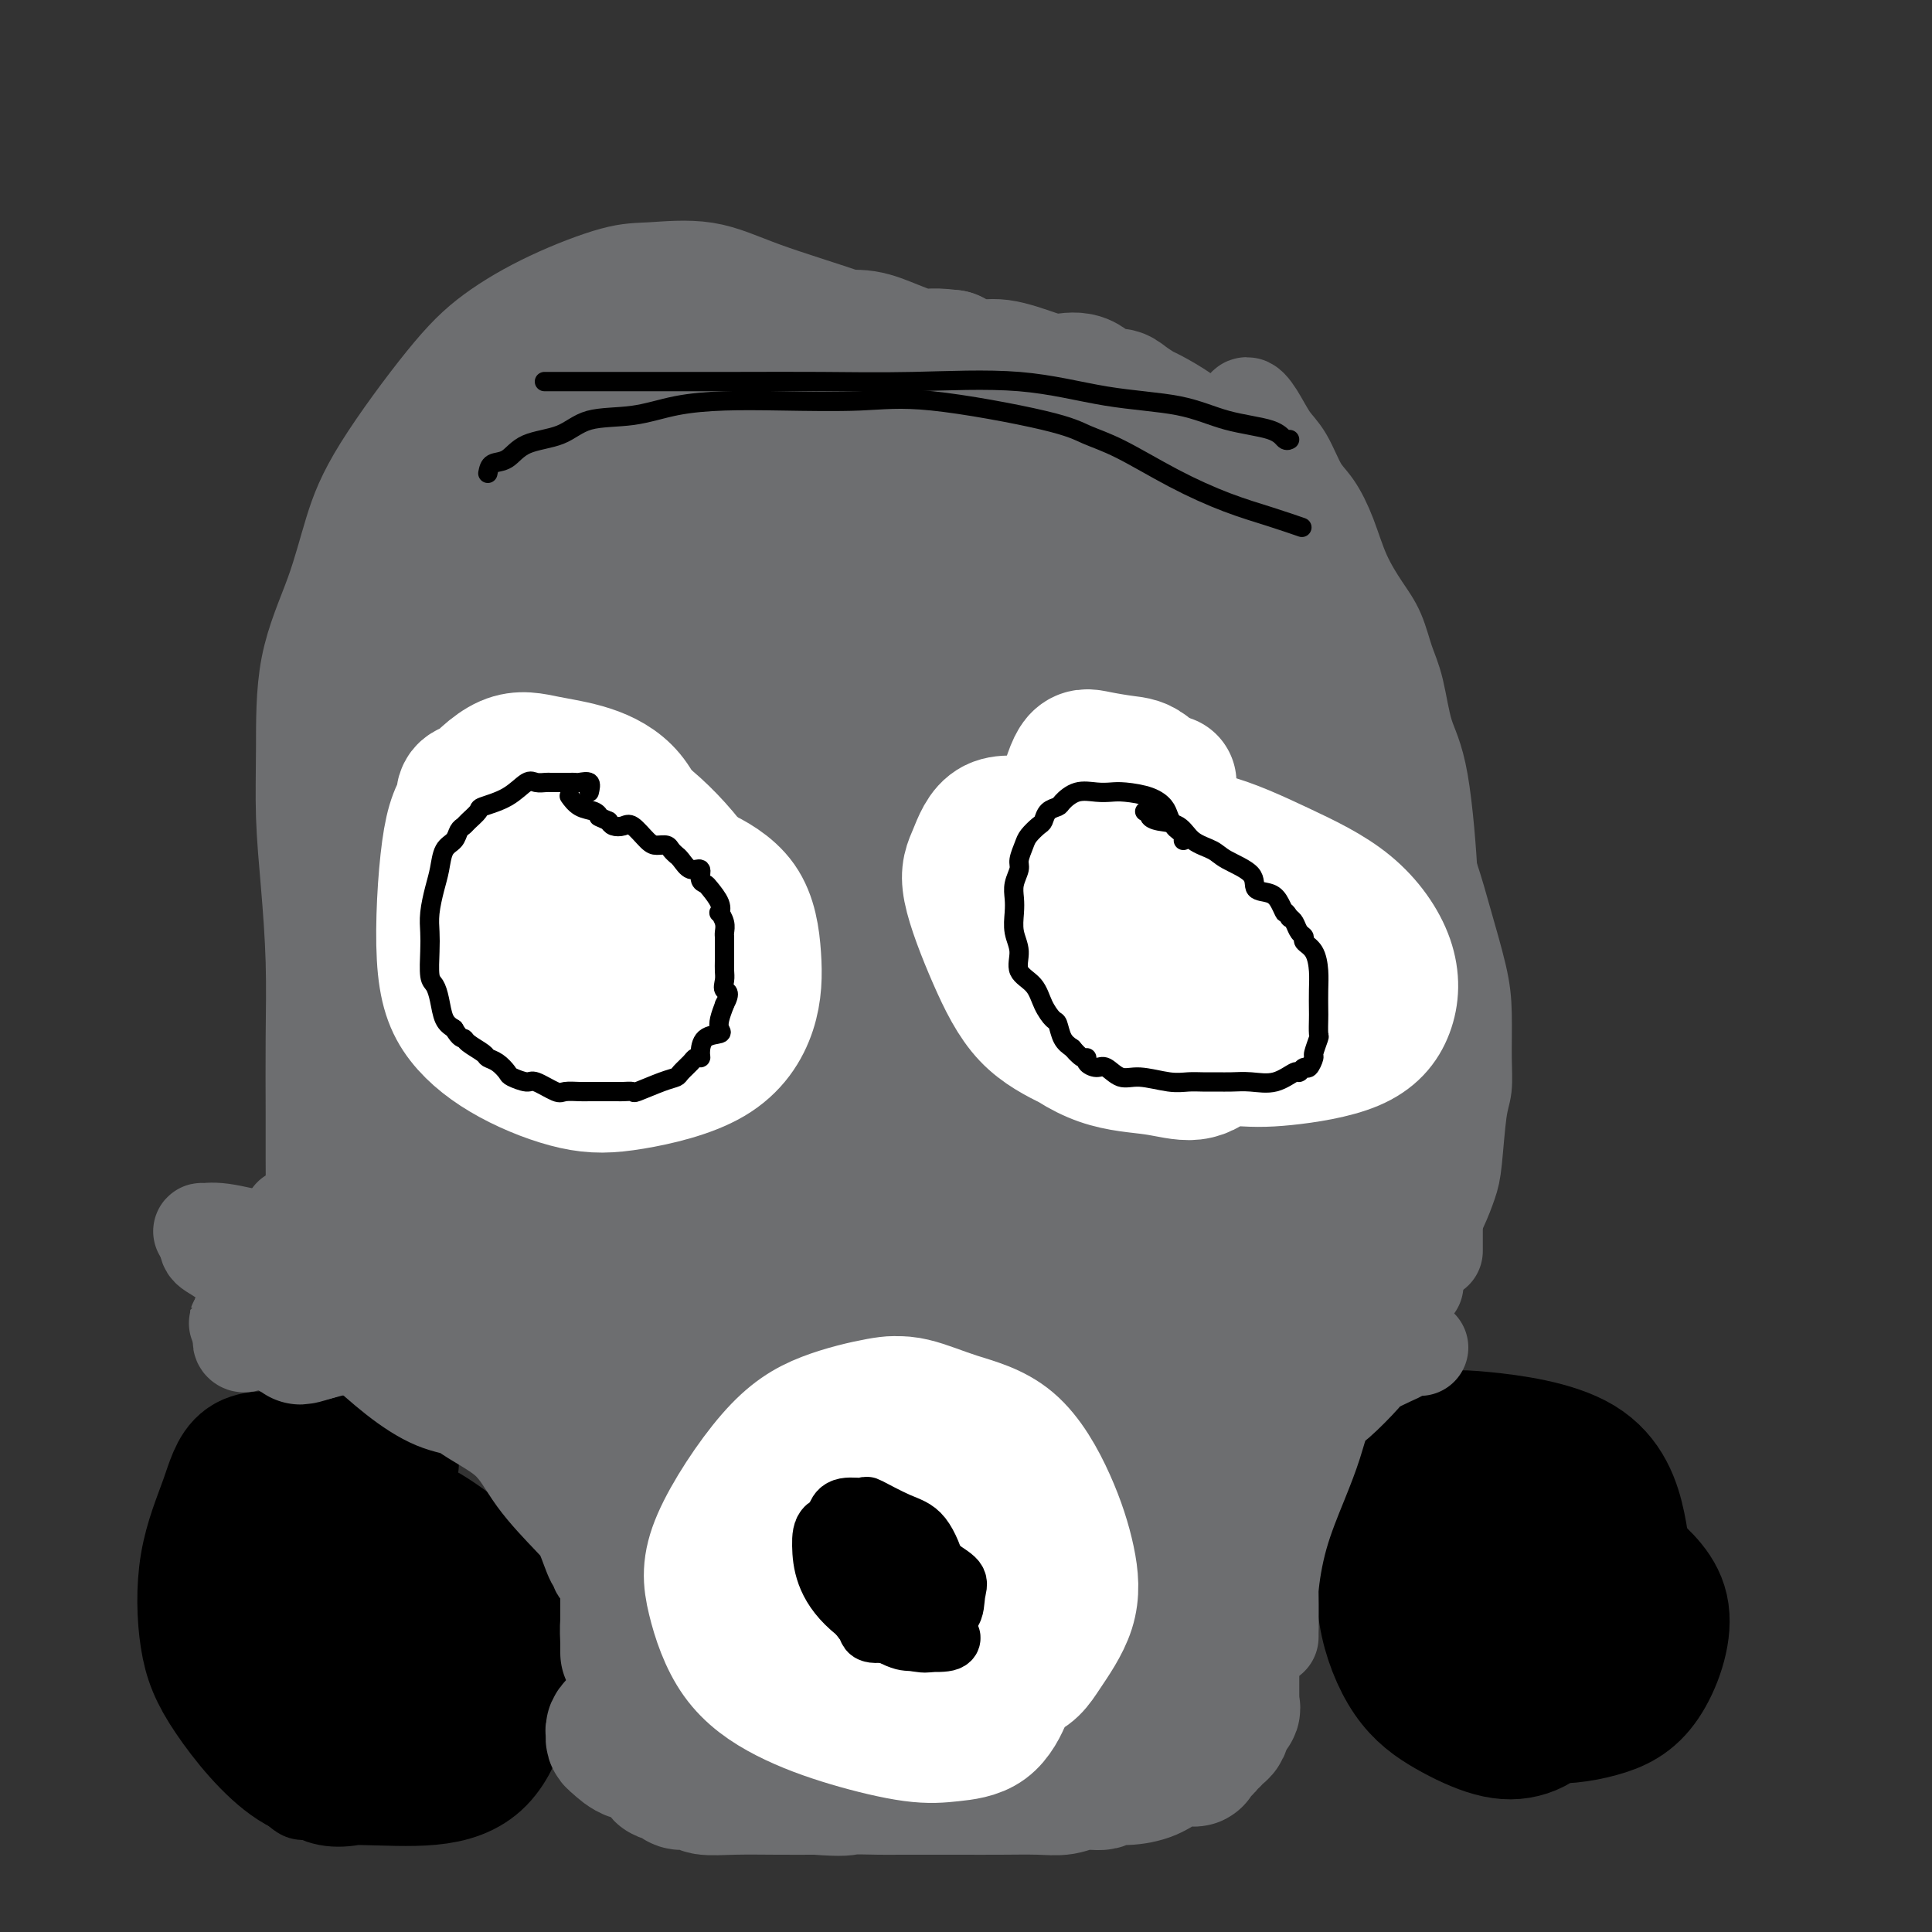 <svg viewBox='0 0 400 400' version='1.1' xmlns='http://www.w3.org/2000/svg' xmlns:xlink='http://www.w3.org/1999/xlink'><rect x="0" y="0" width="400" height="400" fill="#333333" stroke="none"/><g fill='none' stroke='#000000' stroke-width='4' stroke-linecap='round' stroke-linejoin='round'><path d='M87,311c0.078,0.386 0.155,0.772 0,0c-0.155,-0.772 -0.543,-2.702 -1,-4c-0.457,-1.298 -0.982,-1.965 -2,-4c-1.018,-2.035 -2.530,-5.437 -4,-7c-1.470,-1.563 -2.898,-1.288 -4,-2c-1.102,-0.712 -1.877,-2.410 -3,-3c-1.123,-0.590 -2.595,-0.073 -4,1c-1.405,1.073 -2.744,2.703 -5,5c-2.256,2.297 -5.431,5.261 -8,10c-2.569,4.739 -4.534,11.254 -6,17c-1.466,5.746 -2.433,10.725 -3,15c-0.567,4.275 -0.733,7.848 0,12c0.733,4.152 2.365,8.883 4,12c1.635,3.117 3.273,4.620 5,6c1.727,1.380 3.541,2.636 7,4c3.459,1.364 8.561,2.837 12,3c3.439,0.163 5.214,-0.984 7,-2c1.786,-1.016 3.584,-1.902 5,-5c1.416,-3.098 2.450,-8.409 3,-12c0.550,-3.591 0.617,-5.462 1,-9c0.383,-3.538 1.081,-8.744 0,-13c-1.081,-4.256 -3.942,-7.561 -6,-11c-2.058,-3.439 -3.312,-7.013 -5,-10c-1.688,-2.987 -3.809,-5.386 -5,-7c-1.191,-1.614 -1.452,-2.444 -2,-3c-0.548,-0.556 -1.384,-0.840 -2,-1c-0.616,-0.160 -1.012,-0.197 -2,1c-0.988,1.197 -2.568,3.628 -4,9c-1.432,5.372 -2.716,13.686 -4,22'/><path d='M61,335c-0.680,5.686 -0.380,8.901 0,13c0.380,4.099 0.840,9.082 2,12c1.160,2.918 3.022,3.769 4,4c0.978,0.231 1.074,-0.160 2,0c0.926,0.160 2.682,0.871 4,-1c1.318,-1.871 2.199,-6.325 3,-11c0.801,-4.675 1.522,-9.571 2,-15c0.478,-5.429 0.713,-11.392 0,-17c-0.713,-5.608 -2.375,-10.862 -4,-15c-1.625,-4.138 -3.213,-7.160 -5,-9c-1.787,-1.840 -3.774,-2.497 -6,-2c-2.226,0.497 -4.693,2.148 -7,6c-2.307,3.852 -4.454,9.906 -6,16c-1.546,6.094 -2.491,12.230 -3,19c-0.509,6.770 -0.582,14.175 0,20c0.582,5.825 1.818,10.071 4,14c2.182,3.929 5.309,7.540 8,9c2.691,1.460 4.946,0.770 7,1c2.054,0.230 3.906,1.382 6,0c2.094,-1.382 4.430,-5.297 6,-10c1.570,-4.703 2.375,-10.192 3,-15c0.625,-4.808 1.068,-8.933 0,-16c-1.068,-7.067 -3.649,-17.077 -6,-22c-2.351,-4.923 -4.471,-4.760 -6,-5c-1.529,-0.240 -2.466,-0.882 -4,-1c-1.534,-0.118 -3.663,0.288 -5,2c-1.337,1.712 -1.880,4.729 -2,8c-0.120,3.271 0.184,6.794 0,11c-0.184,4.206 -0.857,9.094 0,14c0.857,4.906 3.245,9.830 5,13c1.755,3.170 2.878,4.585 4,6'/><path d='M67,364c1.941,3.327 2.295,2.144 3,2c0.705,-0.144 1.761,0.752 3,0c1.239,-0.752 2.660,-3.153 4,-6c1.340,-2.847 2.598,-6.140 3,-11c0.402,-4.860 -0.051,-11.287 0,-16c0.051,-4.713 0.607,-7.712 0,-10c-0.607,-2.288 -2.377,-3.865 -4,-5c-1.623,-1.135 -3.100,-1.828 -5,-2c-1.900,-0.172 -4.222,0.176 -6,1c-1.778,0.824 -3.011,2.125 -4,5c-0.989,2.875 -1.733,7.323 -2,11c-0.267,3.677 -0.056,6.582 0,10c0.056,3.418 -0.043,7.347 1,10c1.043,2.653 3.228,4.029 5,5c1.772,0.971 3.130,1.537 4,2c0.870,0.463 1.252,0.823 2,-1c0.748,-1.823 1.863,-5.831 3,-9c1.137,-3.169 2.295,-5.500 3,-9c0.705,-3.500 0.958,-8.168 1,-12c0.042,-3.832 -0.127,-6.827 0,-9c0.127,-2.173 0.550,-3.525 0,-4c-0.550,-0.475 -2.072,-0.075 -4,0c-1.928,0.075 -4.263,-0.175 -7,2c-2.737,2.175 -5.877,6.776 -8,11c-2.123,4.224 -3.230,8.073 -4,12c-0.770,3.927 -1.203,7.932 -1,12c0.203,4.068 1.040,8.198 2,11c0.960,2.802 2.041,4.277 4,5c1.959,0.723 4.797,0.695 7,0c2.203,-0.695 3.772,-2.056 5,-5c1.228,-2.944 2.114,-7.472 3,-12'/><path d='M75,352c0.894,-4.161 1.628,-8.562 2,-14c0.372,-5.438 0.383,-11.913 0,-16c-0.383,-4.087 -1.160,-5.787 -2,-7c-0.840,-1.213 -1.742,-1.938 -2,-2c-0.258,-0.062 0.127,0.540 0,1c-0.127,0.460 -0.765,0.778 -1,3c-0.235,2.222 -0.067,6.349 0,8c0.067,1.651 0.034,0.825 0,0'/></g>
<g fill='none' stroke='#000000' stroke-width='28' stroke-linecap='round' stroke-linejoin='round'><path d='M81,303c-3.366,-0.796 -6.732,-1.592 -10,-1c-3.268,0.592 -6.437,2.573 -9,5c-2.563,2.427 -4.520,5.298 -6,9c-1.480,3.702 -2.482,8.233 -3,12c-0.518,3.767 -0.550,6.771 0,10c0.550,3.229 1.684,6.684 3,9c1.316,2.316 2.814,3.494 4,4c1.186,0.506 2.061,0.342 3,0c0.939,-0.342 1.943,-0.861 3,-3c1.057,-2.139 2.166,-5.899 3,-10c0.834,-4.101 1.392,-8.542 2,-13c0.608,-4.458 1.267,-8.932 0,-13c-1.267,-4.068 -4.459,-7.728 -6,-9c-1.541,-1.272 -1.432,-0.154 -2,0c-0.568,0.154 -1.813,-0.654 -3,0c-1.187,0.654 -2.315,2.770 -3,6c-0.685,3.230 -0.928,7.576 -1,12c-0.072,4.424 0.027,8.928 0,14c-0.027,5.072 -0.179,10.713 1,15c1.179,4.287 3.690,7.218 6,9c2.310,1.782 4.420,2.413 6,3c1.580,0.587 2.631,1.130 4,1c1.369,-0.130 3.055,-0.934 5,-2c1.945,-1.066 4.147,-2.394 6,-7c1.853,-4.606 3.355,-12.490 4,-18c0.645,-5.510 0.432,-8.647 -1,-12c-1.432,-3.353 -4.083,-6.923 -6,-9c-1.917,-2.077 -3.102,-2.660 -5,-3c-1.898,-0.340 -4.511,-0.438 -7,0c-2.489,0.438 -4.854,1.411 -7,4c-2.146,2.589 -4.073,6.795 -6,11'/><path d='M56,327c-1.383,4.482 -1.839,10.185 -2,15c-0.161,4.815 -0.027,8.740 1,12c1.027,3.260 2.946,5.854 5,8c2.054,2.146 4.242,3.843 6,5c1.758,1.157 3.086,1.772 7,1c3.914,-0.772 10.415,-2.933 14,-6c3.585,-3.067 4.254,-7.040 5,-11c0.746,-3.960 1.568,-7.908 1,-13c-0.568,-5.092 -2.526,-11.328 -5,-16c-2.474,-4.672 -5.465,-7.781 -9,-11c-3.535,-3.219 -7.613,-6.547 -11,-8c-3.387,-1.453 -6.083,-1.032 -9,-1c-2.917,0.032 -6.055,-0.325 -8,1c-1.945,1.325 -2.697,4.331 -4,8c-1.303,3.669 -3.157,8.002 -4,13c-0.843,4.998 -0.677,10.662 0,15c0.677,4.338 1.863,7.351 5,12c3.137,4.649 8.223,10.932 13,14c4.777,3.068 9.243,2.919 14,3c4.757,0.081 9.804,0.393 14,0c4.196,-0.393 7.540,-1.492 10,-4c2.460,-2.508 4.037,-6.426 5,-10c0.963,-3.574 1.311,-6.804 1,-11c-0.311,-4.196 -1.283,-9.356 -3,-13c-1.717,-3.644 -4.180,-5.770 -7,-8c-2.820,-2.230 -5.996,-4.562 -9,-6c-3.004,-1.438 -5.835,-1.982 -8,-2c-2.165,-0.018 -3.663,0.490 -5,1c-1.337,0.510 -2.514,1.022 -4,4c-1.486,2.978 -3.282,8.422 -4,12c-0.718,3.578 -0.359,5.289 0,7'/><path d='M65,338c-0.463,5.022 2.381,6.078 4,7c1.619,0.922 2.013,1.710 4,2c1.987,0.290 5.568,0.083 7,0c1.432,-0.083 0.716,-0.041 0,0'/><path d='M296,303c-0.986,0.635 -1.972,1.270 -3,3c-1.028,1.730 -2.099,4.556 -3,7c-0.901,2.444 -1.633,4.507 -2,7c-0.367,2.493 -0.367,5.415 0,9c0.367,3.585 1.103,7.833 3,11c1.897,3.167 4.956,5.254 8,7c3.044,1.746 6.073,3.150 9,4c2.927,0.850 5.750,1.144 9,1c3.250,-0.144 6.925,-0.726 10,-3c3.075,-2.274 5.550,-6.238 7,-10c1.450,-3.762 1.875,-7.321 2,-11c0.125,-3.679 -0.050,-7.477 -1,-12c-0.950,-4.523 -2.674,-9.770 -8,-13c-5.326,-3.230 -14.254,-4.443 -20,-5c-5.746,-0.557 -8.312,-0.457 -11,1c-2.688,1.457 -5.500,4.272 -7,8c-1.500,3.728 -1.688,8.368 -2,13c-0.312,4.632 -0.749,9.254 0,14c0.749,4.746 2.684,9.616 5,13c2.316,3.384 5.012,5.281 8,7c2.988,1.719 6.268,3.259 9,4c2.732,0.741 4.917,0.684 7,0c2.083,-0.684 4.065,-1.994 6,-5c1.935,-3.006 3.824,-7.708 5,-11c1.176,-3.292 1.638,-5.174 0,-10c-1.638,-4.826 -5.375,-12.594 -9,-17c-3.625,-4.406 -7.137,-5.449 -10,-6c-2.863,-0.551 -5.079,-0.610 -8,-1c-2.921,-0.390 -6.549,-1.111 -9,0c-2.451,1.111 -3.726,4.056 -5,7'/><path d='M286,315c-1.000,2.042 -1.000,3.647 -1,6c0.000,2.353 0.001,5.455 1,8c0.999,2.545 2.997,4.535 5,6c2.003,1.465 4.012,2.406 6,3c1.988,0.594 3.956,0.842 6,1c2.044,0.158 4.164,0.225 6,0c1.836,-0.225 3.387,-0.743 5,-3c1.613,-2.257 3.286,-6.255 4,-9c0.714,-2.745 0.468,-4.238 -1,-6c-1.468,-1.762 -4.156,-3.792 -6,-5c-1.844,-1.208 -2.842,-1.592 -6,-2c-3.158,-0.408 -8.477,-0.838 -12,0c-3.523,0.838 -5.249,2.944 -6,6c-0.751,3.056 -0.525,7.063 0,11c0.525,3.937 1.349,7.804 4,11c2.651,3.196 7.130,5.719 12,8c4.870,2.281 10.133,4.319 15,5c4.867,0.681 9.338,0.005 13,-1c3.662,-1.005 6.514,-2.338 9,-6c2.486,-3.662 4.607,-9.652 4,-14c-0.607,-4.348 -3.942,-7.055 -7,-10c-3.058,-2.945 -5.837,-6.129 -10,-8c-4.163,-1.871 -9.708,-2.428 -14,-3c-4.292,-0.572 -7.332,-1.157 -11,-1c-3.668,0.157 -7.966,1.058 -10,3c-2.034,1.942 -1.804,4.927 -2,8c-0.196,3.073 -0.818,6.235 0,9c0.818,2.765 3.075,5.133 5,7c1.925,1.867 3.518,3.233 7,4c3.482,0.767 8.852,0.933 11,1c2.148,0.067 1.074,0.033 0,0'/></g>
<g fill='none' stroke='#6D6E70' stroke-width='20' stroke-linecap='round' stroke-linejoin='round'><path d='M294,279c-0.341,0.002 -0.683,0.004 -1,0c-0.317,-0.004 -0.611,-0.013 -1,0c-0.389,0.013 -0.875,0.049 -1,0c-0.125,-0.049 0.111,-0.182 0,0c-0.111,0.182 -0.568,0.679 -1,1c-0.432,0.321 -0.840,0.467 -2,1c-1.160,0.533 -3.073,1.452 -4,2c-0.927,0.548 -0.869,0.725 -2,2c-1.131,1.275 -3.451,3.648 -5,5c-1.549,1.352 -2.328,1.683 -3,3c-0.672,1.317 -1.238,3.619 -2,6c-0.762,2.381 -1.721,4.840 -3,8c-1.279,3.160 -2.879,7.019 -4,11c-1.121,3.981 -1.765,8.083 -2,11c-0.235,2.917 -0.063,4.649 0,6c0.063,1.351 0.016,2.322 0,3c-0.016,0.678 -0.000,1.062 0,1c0.000,-0.062 -0.014,-0.569 0,-2c0.014,-1.431 0.057,-3.787 0,-7c-0.057,-3.213 -0.214,-7.284 0,-11c0.214,-3.716 0.799,-7.078 1,-10c0.201,-2.922 0.017,-5.404 1,-8c0.983,-2.596 3.131,-5.305 4,-7c0.869,-1.695 0.457,-2.377 1,-4c0.543,-1.623 2.041,-4.189 3,-5c0.959,-0.811 1.381,0.133 2,0c0.619,-0.133 1.436,-1.344 2,-2c0.564,-0.656 0.875,-0.759 1,-1c0.125,-0.241 0.062,-0.621 0,-1'/><path d='M278,281c2.003,-2.964 0.509,-0.373 0,0c-0.509,0.373 -0.034,-1.472 0,-2c0.034,-0.528 -0.373,0.260 -2,2c-1.627,1.740 -4.473,4.431 -8,8c-3.527,3.569 -7.733,8.017 -12,12c-4.267,3.983 -8.593,7.501 -12,11c-3.407,3.499 -5.895,6.978 -8,10c-2.105,3.022 -3.826,5.587 -5,9c-1.174,3.413 -1.799,7.673 -2,10c-0.201,2.327 0.022,2.721 0,3c-0.022,0.279 -0.291,0.445 0,1c0.291,0.555 1.141,1.500 2,0c0.859,-1.500 1.727,-5.446 3,-9c1.273,-3.554 2.949,-6.717 5,-11c2.051,-4.283 4.476,-9.686 6,-15c1.524,-5.314 2.149,-10.538 3,-15c0.851,-4.462 1.930,-8.162 3,-11c1.070,-2.838 2.132,-4.813 3,-6c0.868,-1.187 1.543,-1.586 2,-2c0.457,-0.414 0.697,-0.844 1,-1c0.303,-0.156 0.668,-0.039 1,0c0.332,0.039 0.630,-0.002 1,0c0.370,0.002 0.813,0.045 1,0c0.187,-0.045 0.118,-0.178 0,0c-0.118,0.178 -0.286,0.666 0,1c0.286,0.334 1.025,0.512 0,2c-1.025,1.488 -3.814,4.285 -7,9c-3.186,4.715 -6.767,11.347 -10,17c-3.233,5.653 -6.116,10.326 -9,15'/><path d='M234,319c-4.876,9.020 -4.566,9.570 -5,11c-0.434,1.430 -1.613,3.739 -2,5c-0.387,1.261 0.019,1.473 0,1c-0.019,-0.473 -0.461,-1.632 0,-6c0.461,-4.368 1.825,-11.945 4,-18c2.175,-6.055 5.160,-10.589 7,-15c1.840,-4.411 2.535,-8.699 4,-12c1.465,-3.301 3.699,-5.614 5,-7c1.301,-1.386 1.668,-1.844 2,-2c0.332,-0.156 0.628,-0.011 1,0c0.372,0.011 0.820,-0.111 1,0c0.180,0.111 0.093,0.455 0,1c-0.093,0.545 -0.190,1.291 0,3c0.190,1.709 0.668,4.379 0,9c-0.668,4.621 -2.480,11.191 -4,17c-1.520,5.809 -2.747,10.858 -5,16c-2.253,5.142 -5.531,10.377 -7,13c-1.469,2.623 -1.127,2.633 -1,2c0.127,-0.633 0.041,-1.910 0,-3c-0.041,-1.090 -0.038,-1.993 0,-3c0.038,-1.007 0.109,-2.119 0,-6c-0.109,-3.881 -0.400,-10.531 1,-17c1.400,-6.469 4.491,-12.756 7,-18c2.509,-5.244 4.438,-9.444 7,-13c2.562,-3.556 5.758,-6.467 8,-8c2.242,-1.533 3.529,-1.689 4,-2c0.471,-0.311 0.127,-0.776 0,-1c-0.127,-0.224 -0.036,-0.207 0,1c0.036,1.207 0.018,3.603 0,6'/><path d='M261,273c-0.333,2.603 -1.166,6.112 -3,10c-1.834,3.888 -4.670,8.156 -8,12c-3.330,3.844 -7.154,7.264 -11,11c-3.846,3.736 -7.714,7.788 -10,10c-2.286,2.212 -2.991,2.586 -4,3c-1.009,0.414 -2.323,0.870 -3,1c-0.677,0.130 -0.716,-0.065 -1,0c-0.284,0.065 -0.812,0.390 -1,0c-0.188,-0.390 -0.035,-1.497 0,-2c0.035,-0.503 -0.047,-0.403 0,-1c0.047,-0.597 0.222,-1.891 0,-5c-0.222,-3.109 -0.840,-8.034 0,-12c0.840,-3.966 3.140,-6.971 4,-9c0.860,-2.029 0.282,-3.080 0,-4c-0.282,-0.920 -0.268,-1.709 0,-2c0.268,-0.291 0.791,-0.083 1,0c0.209,0.083 0.105,0.042 0,0'/><path d='M242,343c0.189,0.778 0.378,1.556 0,2c-0.378,0.444 -1.324,0.555 -2,1c-0.676,0.445 -1.082,1.225 -2,2c-0.918,0.775 -2.348,1.545 -5,3c-2.652,1.455 -6.526,3.595 -11,5c-4.474,1.405 -9.548,2.075 -14,3c-4.452,0.925 -8.281,2.106 -12,3c-3.719,0.894 -7.328,1.502 -10,2c-2.672,0.498 -4.408,0.887 -6,1c-1.592,0.113 -3.042,-0.049 -4,0c-0.958,0.049 -1.424,0.309 -3,0c-1.576,-0.309 -4.261,-1.188 -8,-2c-3.739,-0.812 -8.531,-1.558 -12,-3c-3.469,-1.442 -5.616,-3.581 -7,-5c-1.384,-1.419 -2.007,-2.120 -3,-3c-0.993,-0.880 -2.357,-1.939 -3,-3c-0.643,-1.061 -0.565,-2.123 -1,-3c-0.435,-0.877 -1.383,-1.569 -2,-2c-0.617,-0.431 -0.903,-0.601 -1,-1c-0.097,-0.399 -0.005,-1.026 0,-1c0.005,0.026 -0.078,0.705 0,0c0.078,-0.705 0.316,-2.794 0,-4c-0.316,-1.206 -1.187,-1.530 -2,-2c-0.813,-0.470 -1.568,-1.085 -2,-2c-0.432,-0.915 -0.539,-2.131 -1,-3c-0.461,-0.869 -1.274,-1.391 -2,-2c-0.726,-0.609 -1.363,-1.304 -2,-2'/><path d='M127,327c-3.329,-4.802 -2.152,-2.806 -2,-2c0.152,0.806 -0.721,0.421 -1,0c-0.279,-0.421 0.036,-0.879 0,-1c-0.036,-0.121 -0.423,0.093 -1,-1c-0.577,-1.093 -1.344,-3.495 -2,-5c-0.656,-1.505 -1.201,-2.115 -3,-4c-1.799,-1.885 -4.853,-5.046 -7,-8c-2.147,-2.954 -3.389,-5.700 -6,-8c-2.611,-2.300 -6.593,-4.153 -9,-6c-2.407,-1.847 -3.239,-3.688 -5,-5c-1.761,-1.312 -4.450,-2.096 -6,-3c-1.550,-0.904 -1.960,-1.928 -3,-3c-1.040,-1.072 -2.711,-2.190 -4,-3c-1.289,-0.810 -2.196,-1.310 -3,-2c-0.804,-0.690 -1.506,-1.568 -2,-2c-0.494,-0.432 -0.781,-0.417 -1,0c-0.219,0.417 -0.370,1.238 0,2c0.370,0.762 1.262,1.466 3,3c1.738,1.534 4.321,3.899 7,6c2.679,2.101 5.454,3.937 8,5c2.546,1.063 4.864,1.355 7,2c2.136,0.645 4.089,1.645 5,2c0.911,0.355 0.780,0.064 1,0c0.220,-0.064 0.791,0.099 1,0c0.209,-0.099 0.056,-0.459 0,-1c-0.056,-0.541 -0.015,-1.261 0,-2c0.015,-0.739 0.004,-1.497 -2,-4c-2.004,-2.503 -6.002,-6.752 -10,-11'/><path d='M92,276c-3.198,-3.041 -6.194,-5.144 -10,-7c-3.806,-1.856 -8.421,-3.465 -13,-5c-4.579,-1.535 -9.122,-2.997 -13,-4c-3.878,-1.003 -7.090,-1.548 -9,-2c-1.910,-0.452 -2.518,-0.810 -3,-1c-0.482,-0.190 -0.839,-0.212 -1,0c-0.161,0.212 -0.127,0.659 0,1c0.127,0.341 0.346,0.577 1,1c0.654,0.423 1.744,1.033 3,2c1.256,0.967 2.677,2.292 5,3c2.323,0.708 5.547,0.800 11,2c5.453,1.200 13.135,3.508 19,5c5.865,1.492 9.913,2.170 14,3c4.087,0.830 8.214,1.814 11,3c2.786,1.186 4.230,2.574 6,4c1.770,1.426 3.865,2.889 5,5c1.135,2.111 1.311,4.871 2,7c0.689,2.129 1.890,3.627 3,5c1.110,1.373 2.128,2.622 3,4c0.872,1.378 1.598,2.886 2,4c0.402,1.114 0.479,1.834 1,3c0.521,1.166 1.487,2.779 2,3c0.513,0.221 0.572,-0.948 0,-2c-0.572,-1.052 -1.774,-1.986 -3,-4c-1.226,-2.014 -2.475,-5.109 -4,-8c-1.525,-2.891 -3.326,-5.579 -6,-8c-2.674,-2.421 -6.220,-4.575 -10,-7c-3.780,-2.425 -7.794,-5.121 -12,-7c-4.206,-1.879 -8.603,-2.939 -13,-4'/><path d='M83,272c-7.521,-3.403 -8.823,-2.912 -11,-3c-2.177,-0.088 -5.230,-0.757 -7,-1c-1.770,-0.243 -2.257,-0.062 -3,0c-0.743,0.062 -1.742,0.003 -2,0c-0.258,-0.003 0.224,0.050 0,0c-0.224,-0.050 -1.155,-0.202 -2,0c-0.845,0.202 -1.603,0.757 -2,1c-0.397,0.243 -0.431,0.174 -1,0c-0.569,-0.174 -1.673,-0.453 -2,0c-0.327,0.453 0.124,1.638 0,2c-0.124,0.362 -0.822,-0.099 -1,0c-0.178,0.099 0.162,0.758 0,1c-0.162,0.242 -0.828,0.068 -1,0c-0.172,-0.068 0.150,-0.029 0,0c-0.150,0.029 -0.772,0.049 -1,0c-0.228,-0.049 -0.061,-0.168 0,0c0.061,0.168 0.017,0.622 0,1c-0.017,0.378 -0.005,0.679 0,1c0.005,0.321 0.005,0.662 0,1c-0.005,0.338 -0.015,0.672 0,1c0.015,0.328 0.054,0.652 0,1c-0.054,0.348 -0.200,0.722 0,1c0.200,0.278 0.746,0.459 1,0c0.254,-0.459 0.215,-1.560 0,-2c-0.215,-0.440 -0.608,-0.220 -1,0'/><path d='M50,276c0.078,0.149 0.274,-1.477 0,-2c-0.274,-0.523 -1.017,0.058 -1,0c0.017,-0.058 0.794,-0.756 1,-1c0.206,-0.244 -0.157,-0.036 1,0c1.157,0.036 3.835,-0.101 7,0c3.165,0.101 6.816,0.440 11,1c4.184,0.560 8.900,1.339 13,2c4.100,0.661 7.582,1.203 11,2c3.418,0.797 6.771,1.850 9,3c2.229,1.150 3.336,2.399 4,3c0.664,0.601 0.887,0.556 1,0c0.113,-0.556 0.118,-1.622 0,-2c-0.118,-0.378 -0.358,-0.066 -2,-1c-1.642,-0.934 -4.685,-3.114 -8,-5c-3.315,-1.886 -6.902,-3.480 -11,-5c-4.098,-1.520 -8.709,-2.967 -13,-5c-4.291,-2.033 -8.263,-4.654 -13,-6c-4.737,-1.346 -10.238,-1.418 -13,-2c-2.762,-0.582 -2.785,-1.674 -3,-2c-0.215,-0.326 -0.623,0.115 -1,0c-0.377,-0.115 -0.723,-0.785 -1,-1c-0.277,-0.215 -0.487,0.025 0,0c0.487,-0.025 1.670,-0.314 4,0c2.330,0.314 5.809,1.233 10,2c4.191,0.767 9.096,1.384 14,2'/><path d='M70,259c6.941,1.291 11.292,3.019 16,5c4.708,1.981 9.772,4.216 16,8c6.228,3.784 13.620,9.116 18,13c4.380,3.884 5.748,6.319 7,8c1.252,1.681 2.389,2.606 3,4c0.611,1.394 0.697,3.255 1,4c0.303,0.745 0.825,0.375 1,0c0.175,-0.375 0.004,-0.754 0,-2c-0.004,-1.246 0.159,-3.360 -1,-6c-1.159,-2.640 -3.638,-5.805 -6,-9c-2.362,-3.195 -4.605,-6.419 -7,-9c-2.395,-2.581 -4.942,-4.520 -9,-7c-4.058,-2.480 -9.627,-5.502 -14,-7c-4.373,-1.498 -7.549,-1.473 -10,-2c-2.451,-0.527 -4.176,-1.605 -5,-2c-0.824,-0.395 -0.745,-0.106 -1,0c-0.255,0.106 -0.843,0.029 -1,0c-0.157,-0.029 0.118,-0.011 0,0c-0.118,0.011 -0.630,0.014 -1,0c-0.370,-0.014 -0.598,-0.045 -1,0c-0.402,0.045 -0.978,0.166 -2,0c-1.022,-0.166 -2.489,-0.619 -4,-1c-1.511,-0.381 -3.065,-0.690 -4,-1c-0.935,-0.310 -1.252,-0.622 -2,-1c-0.748,-0.378 -1.928,-0.822 -2,-1c-0.072,-0.178 0.964,-0.089 2,0'/><path d='M64,253c-7.088,-2.302 -2.307,-0.558 1,0c3.307,0.558 5.142,-0.069 7,0c1.858,0.069 3.740,0.836 6,2c2.260,1.164 4.899,2.726 7,4c2.101,1.274 3.666,2.261 6,4c2.334,1.739 5.438,4.231 8,6c2.562,1.769 4.581,2.814 6,4c1.419,1.186 2.236,2.514 3,3c0.764,0.486 1.475,0.131 2,0c0.525,-0.131 0.864,-0.037 1,0c0.136,0.037 0.068,0.019 0,0'/><path d='M66,249c-0.423,0.070 -0.846,0.140 -1,0c-0.154,-0.140 -0.041,-0.490 0,-2c0.041,-1.510 0.008,-4.179 0,-7c-0.008,-2.821 0.008,-5.792 0,-10c-0.008,-4.208 -0.041,-9.653 0,-15c0.041,-5.347 0.154,-10.598 0,-16c-0.154,-5.402 -0.576,-10.956 -1,-16c-0.424,-5.044 -0.852,-9.576 -1,-14c-0.148,-4.424 -0.018,-8.738 0,-14c0.018,-5.262 -0.077,-11.472 1,-17c1.077,-5.528 3.325,-10.374 5,-15c1.675,-4.626 2.776,-9.033 4,-13c1.224,-3.967 2.570,-7.494 6,-13c3.430,-5.506 8.943,-12.991 13,-18c4.057,-5.009 6.657,-7.541 10,-10c3.343,-2.459 7.428,-4.844 12,-7c4.572,-2.156 9.632,-4.082 13,-5c3.368,-0.918 5.043,-0.829 8,-1c2.957,-0.171 7.197,-0.600 11,0c3.803,0.600 7.169,2.231 12,4c4.831,1.769 11.129,3.675 18,6c6.871,2.325 14.317,5.068 22,8c7.683,2.932 15.602,6.052 22,9c6.398,2.948 11.273,5.725 16,8c4.727,2.275 9.304,4.050 13,6c3.696,1.950 6.510,4.075 10,8c3.490,3.925 7.657,9.650 10,14c2.343,4.350 2.862,7.325 4,11c1.138,3.675 2.897,8.050 5,12c2.103,3.950 4.552,7.475 7,11'/><path d='M285,153c3.568,7.703 4.487,9.960 6,14c1.513,4.040 3.621,9.864 5,14c1.379,4.136 2.031,6.585 3,10c0.969,3.415 2.257,7.797 3,11c0.743,3.203 0.942,5.228 1,8c0.058,2.772 -0.025,6.291 0,9c0.025,2.709 0.159,4.608 0,6c-0.159,1.392 -0.611,2.279 -1,5c-0.389,2.721 -0.716,7.278 -1,10c-0.284,2.722 -0.525,3.611 -1,5c-0.475,1.389 -1.184,3.280 -2,5c-0.816,1.720 -1.739,3.269 -2,4c-0.261,0.731 0.141,0.643 0,1c-0.141,0.357 -0.826,1.160 -1,2c-0.174,0.840 0.164,1.718 0,2c-0.164,0.282 -0.828,-0.031 -1,0c-0.172,0.031 0.150,0.407 0,1c-0.150,0.593 -0.772,1.404 -1,2c-0.228,0.596 -0.061,0.977 0,1c0.061,0.023 0.016,-0.314 0,0c-0.016,0.314 -0.004,1.277 0,2c0.004,0.723 0.001,1.207 0,1c-0.001,-0.207 -0.001,-1.103 0,-2'/><path d='M293,264c-1.420,3.605 -0.969,0.618 0,-3c0.969,-3.618 2.456,-7.868 3,-11c0.544,-3.132 0.146,-5.146 0,-8c-0.146,-2.854 -0.039,-6.547 0,-9c0.039,-2.453 0.010,-3.666 0,-5c-0.010,-1.334 -0.003,-2.789 0,-4c0.003,-1.211 0.001,-2.178 0,-3c-0.001,-0.822 -0.001,-1.500 0,-2c0.001,-0.500 0.001,-0.822 0,-2c-0.001,-1.178 -0.005,-3.213 0,-5c0.005,-1.787 0.020,-3.327 0,-6c-0.020,-2.673 -0.074,-6.479 0,-10c0.074,-3.521 0.277,-6.757 0,-13c-0.277,-6.243 -1.032,-15.492 -2,-21c-0.968,-5.508 -2.148,-7.275 -3,-10c-0.852,-2.725 -1.376,-6.406 -2,-9c-0.624,-2.594 -1.349,-4.099 -2,-6c-0.651,-1.901 -1.227,-4.196 -2,-6c-0.773,-1.804 -1.743,-3.116 -3,-5c-1.257,-1.884 -2.801,-4.339 -4,-7c-1.199,-2.661 -2.053,-5.529 -3,-8c-0.947,-2.471 -1.986,-4.545 -3,-6c-1.014,-1.455 -2.002,-2.291 -3,-4c-0.998,-1.709 -2.005,-4.292 -3,-6c-0.995,-1.708 -1.978,-2.540 -3,-4c-1.022,-1.460 -2.083,-3.547 -3,-5c-0.917,-1.453 -1.691,-2.272 -2,-2c-0.309,0.272 -0.155,1.636 0,3'/><path d='M258,87c0.095,1.061 0.332,2.215 0,3c-0.332,0.785 -1.232,1.203 0,5c1.232,3.797 4.596,10.972 7,17c2.404,6.028 3.846,10.907 6,16c2.154,5.093 5.019,10.399 8,16c2.981,5.601 6.077,11.498 8,17c1.923,5.502 2.673,10.608 4,16c1.327,5.392 3.231,11.071 5,16c1.769,4.929 3.403,9.108 4,12c0.597,2.892 0.156,4.497 0,6c-0.156,1.503 -0.026,2.903 0,5c0.026,2.097 -0.053,4.891 0,7c0.053,2.109 0.239,3.535 0,5c-0.239,1.465 -0.901,2.970 -1,5c-0.099,2.030 0.366,4.584 0,6c-0.366,1.416 -1.562,1.694 -2,2c-0.438,0.306 -0.117,0.641 0,1c0.117,0.359 0.031,0.743 0,1c-0.031,0.257 -0.008,0.387 0,1c0.008,0.613 0.002,1.710 0,2c-0.002,0.290 -0.001,-0.227 0,0c0.001,0.227 0.000,1.197 0,2c-0.000,0.803 -0.000,1.437 0,2c0.000,0.563 0.000,1.055 0,2c-0.000,0.945 -0.000,2.344 0,3c0.000,0.656 0.000,0.567 0,1c-0.000,0.433 -0.000,1.386 0,2c0.000,0.614 0.000,0.890 0,1c-0.000,0.110 -0.000,0.055 0,0'/><path d='M293,261c0.447,0.233 0.893,0.465 1,0c0.107,-0.465 -0.127,-1.629 0,-4c0.127,-2.371 0.615,-5.949 0,-9c-0.615,-3.051 -2.332,-5.576 -5,-8c-2.668,-2.424 -6.288,-4.749 -11,-6c-4.712,-1.251 -10.516,-1.430 -16,-1c-5.484,0.430 -10.647,1.468 -15,3c-4.353,1.532 -7.896,3.559 -10,7c-2.104,3.441 -2.771,8.296 -3,12c-0.229,3.704 -0.022,6.256 2,9c2.022,2.744 5.857,5.681 9,8c3.143,2.319 5.592,4.022 10,4c4.408,-0.022 10.776,-1.767 15,-4c4.224,-2.233 6.306,-4.953 8,-9c1.694,-4.047 3.000,-9.421 3,-14c-0.000,-4.579 -1.306,-8.364 -3,-11c-1.694,-2.636 -3.774,-4.123 -6,-5c-2.226,-0.877 -4.597,-1.143 -8,-1c-3.403,0.143 -7.839,0.695 -11,3c-3.161,2.305 -5.049,6.362 -7,11c-1.951,4.638 -3.966,9.855 -5,15c-1.034,5.145 -1.087,10.216 0,14c1.087,3.784 3.314,6.280 5,8c1.686,1.720 2.832,2.665 7,2c4.168,-0.665 11.357,-2.938 16,-6c4.643,-3.062 6.739,-6.912 8,-11c1.261,-4.088 1.689,-8.415 2,-12c0.311,-3.585 0.507,-6.427 -1,-9c-1.507,-2.573 -4.716,-4.878 -8,-6c-3.284,-1.122 -6.642,-1.061 -10,-1'/><path d='M260,240c-4.020,-0.382 -9.071,-0.837 -13,0c-3.929,0.837 -6.735,2.965 -9,6c-2.265,3.035 -3.989,6.978 -5,10c-1.011,3.022 -1.310,5.124 -1,7c0.310,1.876 1.228,3.528 2,5c0.772,1.472 1.399,2.765 4,3c2.601,0.235 7.176,-0.589 10,-2c2.824,-1.411 3.899,-3.410 5,-6c1.101,-2.590 2.230,-5.771 3,-8c0.770,-2.229 1.180,-3.505 0,-5c-1.180,-1.495 -3.950,-3.210 -7,-4c-3.050,-0.790 -6.381,-0.654 -10,0c-3.619,0.654 -7.526,1.826 -11,4c-3.474,2.174 -6.513,5.349 -10,9c-3.487,3.651 -7.420,7.778 -11,13c-3.580,5.222 -6.805,11.538 -9,17c-2.195,5.462 -3.358,10.070 -4,13c-0.642,2.930 -0.761,4.181 0,5c0.761,0.819 2.402,1.205 4,1c1.598,-0.205 3.151,-1.000 5,-3c1.849,-2.000 3.992,-5.206 6,-9c2.008,-3.794 3.879,-8.175 5,-11c1.121,-2.825 1.490,-4.092 1,-6c-0.490,-1.908 -1.841,-4.457 -3,-6c-1.159,-1.543 -2.128,-2.079 -4,-1c-1.872,1.079 -4.647,3.774 -7,7c-2.353,3.226 -4.285,6.983 -6,12c-1.715,5.017 -3.212,11.293 -4,16c-0.788,4.707 -0.866,7.844 -1,11c-0.134,3.156 -0.324,6.330 0,8c0.324,1.670 1.162,1.835 2,2'/><path d='M192,328c0.563,3.045 1.471,0.158 3,-3c1.529,-3.158 3.680,-6.586 6,-11c2.320,-4.414 4.809,-9.812 7,-15c2.191,-5.188 4.084,-10.166 5,-14c0.916,-3.834 0.854,-6.525 1,-8c0.146,-1.475 0.499,-1.733 0,-2c-0.499,-0.267 -1.850,-0.544 -3,0c-1.150,0.544 -2.100,1.908 -3,5c-0.900,3.092 -1.751,7.911 -2,12c-0.249,4.089 0.105,7.448 0,12c-0.105,4.552 -0.668,10.299 1,14c1.668,3.701 5.566,5.358 9,6c3.434,0.642 6.405,0.269 10,-1c3.595,-1.269 7.814,-3.435 11,-6c3.186,-2.565 5.338,-5.530 7,-9c1.662,-3.470 2.834,-7.444 3,-10c0.166,-2.556 -0.674,-3.693 -3,-5c-2.326,-1.307 -6.140,-2.784 -11,-3c-4.860,-0.216 -10.768,0.827 -16,3c-5.232,2.173 -9.790,5.474 -13,10c-3.210,4.526 -5.072,10.276 -7,15c-1.928,4.724 -3.922,8.421 -4,12c-0.078,3.579 1.758,7.039 3,9c1.242,1.961 1.888,2.422 5,3c3.112,0.578 8.690,1.274 13,0c4.310,-1.274 7.353,-4.518 11,-8c3.647,-3.482 7.897,-7.204 11,-11c3.103,-3.796 5.059,-7.667 6,-12c0.941,-4.333 0.869,-9.128 0,-13c-0.869,-3.872 -2.534,-6.821 -5,-9c-2.466,-2.179 -5.733,-3.590 -9,-5'/><path d='M228,284c-3.178,-1.564 -6.621,-2.974 -11,-3c-4.379,-0.026 -9.692,1.333 -14,3c-4.308,1.667 -7.612,3.643 -10,7c-2.388,3.357 -3.860,8.096 -5,12c-1.140,3.904 -1.948,6.973 -1,11c0.948,4.027 3.652,9.012 6,11c2.348,1.988 4.339,0.980 7,1c2.661,0.020 5.991,1.068 10,1c4.009,-0.068 8.696,-1.251 13,-3c4.304,-1.749 8.224,-4.064 12,-7c3.776,-2.936 7.408,-6.495 9,-9c1.592,-2.505 1.143,-3.958 0,-6c-1.143,-2.042 -2.979,-4.675 -6,-6c-3.021,-1.325 -7.228,-1.342 -13,-1c-5.772,0.342 -13.108,1.043 -20,3c-6.892,1.957 -13.338,5.168 -19,9c-5.662,3.832 -10.539,8.284 -15,15c-4.461,6.716 -8.507,15.697 -10,21c-1.493,5.303 -0.435,6.929 1,8c1.435,1.071 3.246,1.589 6,2c2.754,0.411 6.453,0.716 10,0c3.547,-0.716 6.944,-2.452 11,-5c4.056,-2.548 8.771,-5.909 13,-10c4.229,-4.091 7.971,-8.912 10,-13c2.029,-4.088 2.345,-7.443 2,-11c-0.345,-3.557 -1.351,-7.316 -3,-10c-1.649,-2.684 -3.942,-4.294 -7,-5c-3.058,-0.706 -6.882,-0.509 -11,-1c-4.118,-0.491 -8.532,-1.671 -13,1c-4.468,2.671 -8.991,9.192 -11,14c-2.009,4.808 -1.505,7.904 -1,11'/><path d='M168,324c0.325,3.766 1.637,7.682 3,10c1.363,2.318 2.777,3.038 5,4c2.223,0.962 5.256,2.165 8,3c2.744,0.835 5.198,1.301 9,1c3.802,-0.301 8.952,-1.369 14,-3c5.048,-1.631 9.994,-3.824 13,-7c3.006,-3.176 4.073,-7.335 5,-11c0.927,-3.665 1.713,-6.835 0,-11c-1.713,-4.165 -5.927,-9.324 -10,-13c-4.073,-3.676 -8.005,-5.867 -13,-7c-4.995,-1.133 -11.054,-1.207 -14,-1c-2.946,0.207 -2.779,0.695 -3,2c-0.221,1.305 -0.829,3.428 0,5c0.829,1.572 3.094,2.592 4,3c0.906,0.408 0.453,0.204 0,0'/></g>
<g fill='none' stroke='#6D6E70' stroke-width='28' stroke-linecap='round' stroke-linejoin='round'><path d='M100,241c-0.348,4.290 -0.696,8.580 0,13c0.696,4.420 2.434,8.970 5,13c2.566,4.030 5.958,7.541 8,9c2.042,1.459 2.733,0.865 4,1c1.267,0.135 3.110,0.997 7,0c3.890,-0.997 9.825,-3.853 16,-7c6.175,-3.147 12.588,-6.583 19,-10c6.412,-3.417 12.821,-6.814 17,-11c4.179,-4.186 6.128,-9.163 7,-12c0.872,-2.837 0.666,-3.536 -1,-5c-1.666,-1.464 -4.793,-3.693 -9,-5c-4.207,-1.307 -9.494,-1.692 -15,-1c-5.506,0.692 -11.232,2.459 -16,5c-4.768,2.541 -8.577,5.855 -10,13c-1.423,7.145 -0.458,18.123 2,25c2.458,6.877 6.409,9.655 11,11c4.591,1.345 9.821,1.258 15,1c5.179,-0.258 10.306,-0.685 16,-4c5.694,-3.315 11.954,-9.517 16,-16c4.046,-6.483 5.879,-13.248 7,-20c1.121,-6.752 1.529,-13.493 -1,-22c-2.529,-8.507 -7.994,-18.780 -14,-25c-6.006,-6.220 -12.552,-8.387 -18,-10c-5.448,-1.613 -9.798,-2.671 -14,-2c-4.202,0.671 -8.258,3.073 -12,6c-3.742,2.927 -7.171,6.381 -9,14c-1.829,7.619 -2.057,19.403 -1,27c1.057,7.597 3.400,11.007 6,14c2.600,2.993 5.457,5.569 8,7c2.543,1.431 4.771,1.715 7,2'/><path d='M151,252c4.264,0.848 7.423,-1.531 11,-5c3.577,-3.469 7.571,-8.026 11,-13c3.429,-4.974 6.294,-10.364 7,-16c0.706,-5.636 -0.745,-11.517 -4,-17c-3.255,-5.483 -8.314,-10.569 -14,-14c-5.686,-3.431 -12.001,-5.208 -19,-5c-6.999,0.208 -14.683,2.402 -22,5c-7.317,2.598 -14.266,5.599 -19,13c-4.734,7.401 -7.252,19.203 -7,27c0.252,7.797 3.275,11.589 7,15c3.725,3.411 8.154,6.441 13,8c4.846,1.559 10.110,1.648 16,1c5.890,-0.648 12.406,-2.032 18,-5c5.594,-2.968 10.267,-7.518 14,-13c3.733,-5.482 6.528,-11.895 8,-18c1.472,-6.105 1.622,-11.902 0,-18c-1.622,-6.098 -5.016,-12.496 -9,-17c-3.984,-4.504 -8.556,-7.113 -14,-9c-5.444,-1.887 -11.758,-3.052 -17,-4c-5.242,-0.948 -9.413,-1.679 -14,2c-4.587,3.679 -9.590,11.770 -12,18c-2.410,6.230 -2.226,10.600 -2,15c0.226,4.400 0.495,8.829 1,12c0.505,3.171 1.245,5.084 2,6c0.755,0.916 1.527,0.837 3,1c1.473,0.163 3.649,0.570 6,-2c2.351,-2.570 4.876,-8.117 7,-13c2.124,-4.883 3.848,-9.103 5,-14c1.152,-4.897 1.733,-10.472 1,-15c-0.733,-4.528 -2.781,-8.008 -5,-10c-2.219,-1.992 -4.610,-2.496 -7,-3'/><path d='M116,164c-2.740,-0.919 -6.092,-1.718 -10,1c-3.908,2.718 -8.374,8.953 -11,14c-2.626,5.047 -3.412,8.906 -3,14c0.412,5.094 2.021,11.425 3,16c0.979,4.575 1.327,7.395 2,9c0.673,1.605 1.672,1.994 2,2c0.328,0.006 -0.013,-0.370 0,-1c0.013,-0.630 0.380,-1.512 0,-2c-0.380,-0.488 -1.508,-0.581 -2,-2c-0.492,-1.419 -0.349,-4.164 -1,-7c-0.651,-2.836 -2.098,-5.763 -3,-9c-0.902,-3.237 -1.261,-6.782 -2,-10c-0.739,-3.218 -1.858,-6.107 -3,-10c-1.142,-3.893 -2.306,-8.789 -3,-11c-0.694,-2.211 -0.917,-1.738 -1,-1c-0.083,0.738 -0.024,1.739 0,2c0.024,0.261 0.015,-0.220 0,2c-0.015,2.220 -0.036,7.140 0,11c0.036,3.860 0.129,6.661 0,11c-0.129,4.339 -0.479,10.216 -1,15c-0.521,4.784 -1.211,8.477 -2,11c-0.789,2.523 -1.675,3.878 -2,5c-0.325,1.122 -0.088,2.012 0,2c0.088,-0.012 0.026,-0.925 0,-2c-0.026,-1.075 -0.018,-2.313 0,-4c0.018,-1.687 0.046,-3.823 0,-5c-0.046,-1.177 -0.166,-1.394 0,-4c0.166,-2.606 0.619,-7.602 1,-12c0.381,-4.398 0.691,-8.199 1,-12'/><path d='M81,187c0.443,-8.044 0.550,-9.656 1,-13c0.450,-3.344 1.244,-8.422 2,-13c0.756,-4.578 1.473,-8.655 2,-12c0.527,-3.345 0.862,-5.956 1,-8c0.138,-2.044 0.079,-3.520 0,-5c-0.079,-1.480 -0.179,-2.965 0,-5c0.179,-2.035 0.637,-4.620 1,-6c0.363,-1.380 0.632,-1.556 1,-2c0.368,-0.444 0.834,-1.157 1,-2c0.166,-0.843 0.031,-1.815 1,-3c0.969,-1.185 3.040,-2.584 5,-4c1.960,-1.416 3.808,-2.850 6,-4c2.192,-1.150 4.729,-2.016 7,-3c2.271,-0.984 4.275,-2.086 6,-3c1.725,-0.914 3.169,-1.639 5,-3c1.831,-1.361 4.049,-3.360 6,-5c1.951,-1.640 3.637,-2.923 5,-4c1.363,-1.077 2.404,-1.948 4,-3c1.596,-1.052 3.748,-2.286 5,-3c1.252,-0.714 1.604,-0.909 2,-1c0.396,-0.091 0.835,-0.078 1,0c0.165,0.078 0.055,0.223 1,0c0.945,-0.223 2.943,-0.812 5,0c2.057,0.812 4.172,3.024 8,6c3.828,2.976 9.369,6.714 15,11c5.631,4.286 11.352,9.118 17,14c5.648,4.882 11.223,9.814 16,15c4.777,5.186 8.755,10.627 12,16c3.245,5.373 5.758,10.677 7,15c1.242,4.323 1.212,7.664 2,13c0.788,5.336 2.394,12.668 4,20'/><path d='M230,195c1.182,7.054 1.137,8.188 1,11c-0.137,2.812 -0.366,7.301 0,12c0.366,4.699 1.328,9.608 2,14c0.672,4.392 1.055,8.266 2,12c0.945,3.734 2.452,7.328 3,10c0.548,2.672 0.138,4.421 0,5c-0.138,0.579 -0.005,-0.011 0,0c0.005,0.011 -0.117,0.623 0,0c0.117,-0.623 0.473,-2.483 1,-7c0.527,-4.517 1.225,-11.693 3,-19c1.775,-7.307 4.628,-14.746 7,-27c2.372,-12.254 4.263,-29.323 5,-39c0.737,-9.677 0.321,-11.962 0,-14c-0.321,-2.038 -0.547,-3.828 -1,-5c-0.453,-1.172 -1.131,-1.725 -2,-1c-0.869,0.725 -1.927,2.728 -4,7c-2.073,4.272 -5.159,10.814 -7,18c-1.841,7.186 -2.437,15.016 -3,22c-0.563,6.984 -1.094,13.124 -1,19c0.094,5.876 0.813,11.490 2,15c1.187,3.510 2.843,4.917 4,6c1.157,1.083 1.816,1.843 3,2c1.184,0.157 2.893,-0.290 5,-4c2.107,-3.710 4.614,-10.685 7,-17c2.386,-6.315 4.653,-11.970 6,-18c1.347,-6.030 1.776,-12.434 2,-17c0.224,-4.566 0.245,-7.292 0,-9c-0.245,-1.708 -0.756,-2.396 -1,-3c-0.244,-0.604 -0.219,-1.124 -1,0c-0.781,1.124 -2.366,3.893 -3,8c-0.634,4.107 -0.317,9.554 0,15'/><path d='M260,191c0.070,5.044 0.247,10.153 0,16c-0.247,5.847 -0.916,12.433 0,17c0.916,4.567 3.417,7.115 5,9c1.583,1.885 2.250,3.108 4,4c1.750,0.892 4.584,1.453 6,1c1.416,-0.453 1.412,-1.918 2,-5c0.588,-3.082 1.766,-7.779 3,-13c1.234,-5.221 2.523,-10.964 3,-16c0.477,-5.036 0.140,-9.363 0,-13c-0.140,-3.637 -0.084,-6.583 0,-9c0.084,-2.417 0.194,-4.304 0,-6c-0.194,-1.696 -0.694,-3.202 -1,-4c-0.306,-0.798 -0.419,-0.888 -1,-1c-0.581,-0.112 -1.631,-0.245 -2,-1c-0.369,-0.755 -0.059,-2.130 -1,-3c-0.941,-0.870 -3.134,-1.234 -5,-2c-1.866,-0.766 -3.404,-1.934 -5,-3c-1.596,-1.066 -3.249,-2.030 -5,-3c-1.751,-0.970 -3.601,-1.946 -5,-3c-1.399,-1.054 -2.349,-2.187 -4,-4c-1.651,-1.813 -4.003,-4.308 -6,-7c-1.997,-2.692 -3.639,-5.582 -5,-8c-1.361,-2.418 -2.439,-4.363 -4,-7c-1.561,-2.637 -3.603,-5.967 -5,-8c-1.397,-2.033 -2.149,-2.770 -3,-4c-0.851,-1.230 -1.801,-2.952 -3,-4c-1.199,-1.048 -2.647,-1.422 -4,-2c-1.353,-0.578 -2.610,-1.361 -4,-2c-1.390,-0.639 -2.913,-1.134 -5,-2c-2.087,-0.866 -4.739,-2.105 -8,-4c-3.261,-1.895 -7.130,-4.448 -11,-7'/><path d='M196,97c-7.307,-3.973 -9.576,-5.404 -14,-7c-4.424,-1.596 -11.003,-3.356 -17,-5c-5.997,-1.644 -11.414,-3.172 -16,-4c-4.586,-0.828 -8.343,-0.954 -12,-1c-3.657,-0.046 -7.213,-0.010 -10,0c-2.787,0.010 -4.804,-0.006 -6,0c-1.196,0.006 -1.573,0.035 -2,0c-0.427,-0.035 -0.906,-0.133 -1,0c-0.094,0.133 0.196,0.497 0,1c-0.196,0.503 -0.879,1.145 -1,2c-0.121,0.855 0.318,1.922 0,3c-0.318,1.078 -1.394,2.167 -2,4c-0.606,1.833 -0.740,4.410 -1,6c-0.260,1.590 -0.644,2.194 -1,3c-0.356,0.806 -0.685,1.812 -1,3c-0.315,1.188 -0.617,2.556 -1,3c-0.383,0.444 -0.848,-0.035 -1,0c-0.152,0.035 0.008,0.584 0,1c-0.008,0.416 -0.185,0.699 -1,1c-0.815,0.301 -2.267,0.618 -3,1c-0.733,0.382 -0.749,0.827 -1,1c-0.251,0.173 -0.739,0.072 -1,0c-0.261,-0.072 -0.294,-0.116 0,-1c0.294,-0.884 0.914,-2.608 2,-5c1.086,-2.392 2.639,-5.452 4,-8c1.361,-2.548 2.532,-4.585 3,-6c0.468,-1.415 0.234,-2.207 0,-3'/><path d='M113,86c1.530,-3.569 1.855,-1.492 2,-1c0.145,0.492 0.109,-0.600 0,-1c-0.109,-0.400 -0.291,-0.108 1,0c1.291,0.108 4.056,0.032 7,0c2.944,-0.032 6.068,-0.019 10,0c3.932,0.019 8.673,0.044 14,0c5.327,-0.044 11.238,-0.157 17,0c5.762,0.157 11.373,0.584 17,1c5.627,0.416 11.271,0.820 16,2c4.729,1.180 8.545,3.135 12,4c3.455,0.865 6.551,0.640 9,1c2.449,0.360 4.252,1.305 6,2c1.748,0.695 3.443,1.141 5,2c1.557,0.859 2.978,2.130 4,3c1.022,0.870 1.644,1.340 4,4c2.356,2.660 6.445,7.511 9,11c2.555,3.489 3.577,5.618 5,9c1.423,3.382 3.247,8.019 5,12c1.753,3.981 3.437,7.308 5,11c1.563,3.692 3.007,7.748 4,10c0.993,2.252 1.534,2.698 2,3c0.466,0.302 0.857,0.459 1,1c0.143,0.541 0.038,1.464 0,1c-0.038,-0.464 -0.010,-2.317 0,-3c0.010,-0.683 0.003,-0.197 0,-3c-0.003,-2.803 -0.001,-8.896 0,-13c0.001,-4.104 0.000,-6.220 0,-9c-0.000,-2.780 -0.000,-6.223 0,-9c0.000,-2.777 0.000,-4.889 0,-7'/><path d='M268,117c0.203,-7.417 0.212,-4.958 0,-5c-0.212,-0.042 -0.644,-2.585 -1,-4c-0.356,-1.415 -0.634,-1.703 -1,-2c-0.366,-0.297 -0.819,-0.604 -1,-1c-0.181,-0.396 -0.090,-0.881 0,-1c0.090,-0.119 0.179,0.126 0,0c-0.179,-0.126 -0.626,-0.625 -1,-1c-0.374,-0.375 -0.677,-0.625 -1,-1c-0.323,-0.375 -0.668,-0.874 -1,-1c-0.332,-0.126 -0.652,0.121 -1,0c-0.348,-0.121 -0.726,-0.609 -1,-1c-0.274,-0.391 -0.446,-0.685 -1,-1c-0.554,-0.315 -1.492,-0.650 -2,-1c-0.508,-0.350 -0.588,-0.715 -1,-1c-0.412,-0.285 -1.158,-0.490 -2,-1c-0.842,-0.510 -1.782,-1.326 -3,-2c-1.218,-0.674 -2.714,-1.206 -4,-2c-1.286,-0.794 -2.360,-1.849 -4,-3c-1.640,-1.151 -3.845,-2.396 -5,-3c-1.155,-0.604 -1.259,-0.566 -2,-1c-0.741,-0.434 -2.119,-1.342 -3,-2c-0.881,-0.658 -1.264,-1.068 -2,-1c-0.736,0.068 -1.823,0.613 -3,0c-1.177,-0.613 -2.442,-2.383 -4,-3c-1.558,-0.617 -3.409,-0.080 -5,0c-1.591,0.080 -2.921,-0.298 -5,-1c-2.079,-0.702 -4.906,-1.727 -7,-2c-2.094,-0.273 -3.455,0.208 -5,0c-1.545,-0.208 -3.272,-1.104 -5,-2'/><path d='M197,74c-5.250,-0.685 -4.874,0.104 -6,0c-1.126,-0.104 -3.753,-1.100 -6,-2c-2.247,-0.900 -4.112,-1.705 -6,-2c-1.888,-0.295 -3.797,-0.079 -6,0c-2.203,0.079 -4.700,0.021 -7,0c-2.300,-0.021 -4.403,-0.006 -6,0c-1.597,0.006 -2.690,0.003 -4,0c-1.310,-0.003 -2.839,-0.006 -4,0c-1.161,0.006 -1.954,0.021 -3,0c-1.046,-0.021 -2.344,-0.077 -4,0c-1.656,0.077 -3.670,0.287 -5,1c-1.330,0.713 -1.978,1.930 -4,3c-2.022,1.070 -5.420,1.994 -9,4c-3.580,2.006 -7.343,5.093 -11,8c-3.657,2.907 -7.208,5.635 -10,8c-2.792,2.365 -4.825,4.366 -7,6c-2.175,1.634 -4.492,2.902 -6,4c-1.508,1.098 -2.208,2.026 -3,3c-0.792,0.974 -1.677,1.995 -2,3c-0.323,1.005 -0.084,1.995 0,3c0.084,1.005 0.015,2.024 0,3c-0.015,0.976 0.026,1.908 0,3c-0.026,1.092 -0.118,2.344 0,4c0.118,1.656 0.445,3.716 1,5c0.555,1.284 1.337,1.792 2,4c0.663,2.208 1.206,6.117 2,9c0.794,2.883 1.837,4.739 3,7c1.163,2.261 2.446,4.926 4,8c1.554,3.074 3.380,6.559 5,10c1.620,3.441 3.034,6.840 5,11c1.966,4.160 4.483,9.080 7,14'/><path d='M117,191c5.242,10.263 6.347,10.920 8,14c1.653,3.080 3.854,8.584 6,13c2.146,4.416 4.235,7.745 5,10c0.765,2.255 0.205,3.436 0,5c-0.205,1.564 -0.055,3.509 0,5c0.055,1.491 0.014,2.526 0,4c-0.014,1.474 -0.002,3.387 0,4c0.002,0.613 -0.007,-0.076 0,0c0.007,0.076 0.028,0.915 0,2c-0.028,1.085 -0.105,2.417 0,4c0.105,1.583 0.393,3.419 1,5c0.607,1.581 1.534,2.907 2,4c0.466,1.093 0.472,1.954 1,3c0.528,1.046 1.579,2.276 2,3c0.421,0.724 0.212,0.943 0,1c-0.212,0.057 -0.427,-0.049 0,0c0.427,0.049 1.495,0.251 2,0c0.505,-0.251 0.447,-0.956 2,-5c1.553,-4.044 4.719,-11.426 7,-17c2.281,-5.574 3.679,-9.340 5,-13c1.321,-3.660 2.566,-7.215 4,-11c1.434,-3.785 3.056,-7.799 4,-11c0.944,-3.201 1.210,-5.590 1,-9c-0.210,-3.410 -0.896,-7.843 -2,-11c-1.104,-3.157 -2.625,-5.040 -4,-6c-1.375,-0.960 -2.605,-0.998 -3,-1c-0.395,-0.002 0.046,0.033 0,0c-0.046,-0.033 -0.579,-0.132 -1,2c-0.421,2.132 -0.729,6.497 -1,10c-0.271,3.503 -0.506,6.144 -3,12c-2.494,5.856 -7.247,14.928 -12,24'/><path d='M141,232c-3.289,6.677 -5.511,11.371 -8,16c-2.489,4.629 -5.245,9.195 -7,13c-1.755,3.805 -2.511,6.851 -3,9c-0.489,2.149 -0.713,3.403 -1,4c-0.287,0.597 -0.636,0.539 -1,0c-0.364,-0.539 -0.743,-1.557 -1,-2c-0.257,-0.443 -0.393,-0.310 -2,-2c-1.607,-1.690 -4.686,-5.203 -8,-9c-3.314,-3.797 -6.863,-7.879 -10,-11c-3.137,-3.121 -5.864,-5.281 -8,-7c-2.136,-1.719 -3.683,-2.997 -5,-4c-1.317,-1.003 -2.404,-1.733 -3,-2c-0.596,-0.267 -0.701,-0.073 -1,0c-0.299,0.073 -0.793,0.026 -1,0c-0.207,-0.026 -0.129,-0.029 0,0c0.129,0.029 0.307,0.091 0,0c-0.307,-0.091 -1.101,-0.334 0,1c1.101,1.334 4.097,4.247 6,6c1.903,1.753 2.714,2.348 4,3c1.286,0.652 3.045,1.363 4,2c0.955,0.637 1.104,1.201 2,2c0.896,0.799 2.539,1.833 4,3c1.461,1.167 2.739,2.468 4,4c1.261,1.532 2.503,3.295 4,5c1.497,1.705 3.248,3.353 5,5'/><path d='M115,268c5.322,5.789 3.127,4.763 3,6c-0.127,1.237 1.814,4.738 3,8c1.186,3.262 1.619,6.285 2,9c0.381,2.715 0.711,5.123 2,9c1.289,3.877 3.536,9.225 5,12c1.464,2.775 2.143,2.978 3,4c0.857,1.022 1.891,2.862 3,4c1.109,1.138 2.291,1.573 3,2c0.709,0.427 0.944,0.846 1,1c0.056,0.154 -0.066,0.042 0,0c0.066,-0.042 0.319,-0.015 1,0c0.681,0.015 1.788,0.019 3,0c1.212,-0.019 2.528,-0.061 4,0c1.472,0.061 3.100,0.223 4,0c0.900,-0.223 1.071,-0.833 2,-1c0.929,-0.167 2.615,0.107 5,-1c2.385,-1.107 5.469,-3.595 7,-5c1.531,-1.405 1.510,-1.729 2,-4c0.490,-2.271 1.491,-6.491 2,-10c0.509,-3.509 0.527,-6.306 0,-10c-0.527,-3.694 -1.600,-8.284 -3,-13c-1.400,-4.716 -3.126,-9.557 -4,-13c-0.874,-3.443 -0.897,-5.487 -1,-7c-0.103,-1.513 -0.287,-2.493 0,-4c0.287,-1.507 1.045,-3.539 2,-5c0.955,-1.461 2.106,-2.349 4,-3c1.894,-0.651 4.530,-1.064 7,-2c2.470,-0.936 4.776,-2.395 10,-4c5.224,-1.605 13.368,-3.355 19,-4c5.632,-0.645 8.752,-0.184 11,0c2.248,0.184 3.624,0.092 5,0'/><path d='M220,237c5.807,-0.675 2.824,-0.364 2,0c-0.824,0.364 0.511,0.780 1,2c0.489,1.220 0.131,3.244 0,5c-0.131,1.756 -0.036,3.246 0,6c0.036,2.754 0.013,6.774 0,9c-0.013,2.226 -0.018,2.659 0,4c0.018,1.341 0.058,3.590 0,5c-0.058,1.410 -0.213,1.981 0,3c0.213,1.019 0.795,2.487 1,2c0.205,-0.487 0.033,-2.928 0,-5c-0.033,-2.072 0.073,-3.775 0,-6c-0.073,-2.225 -0.325,-4.971 -1,-7c-0.675,-2.029 -1.772,-3.341 -3,-4c-1.228,-0.659 -2.586,-0.667 -4,-1c-1.414,-0.333 -2.886,-0.992 -5,0c-2.114,0.992 -4.872,3.635 -8,7c-3.128,3.365 -6.627,7.451 -10,12c-3.373,4.549 -6.620,9.562 -10,14c-3.380,4.438 -6.893,8.300 -9,12c-2.107,3.700 -2.809,7.237 -3,9c-0.191,1.763 0.128,1.752 0,2c-0.128,0.248 -0.702,0.756 -1,1c-0.298,0.244 -0.318,0.225 -1,0c-0.682,-0.225 -2.024,-0.655 -3,-1c-0.976,-0.345 -1.585,-0.603 -3,-2c-1.415,-1.397 -3.637,-3.931 -6,-6c-2.363,-2.069 -4.867,-3.672 -7,-5c-2.133,-1.328 -3.895,-2.379 -6,-3c-2.105,-0.621 -4.552,-0.810 -7,-1'/><path d='M137,289c-2.812,-0.607 -3.342,-0.126 -4,0c-0.658,0.126 -1.444,-0.103 -2,1c-0.556,1.103 -0.881,3.537 -1,6c-0.119,2.463 -0.032,4.955 0,8c0.032,3.045 0.009,6.641 0,10c-0.009,3.359 -0.002,6.479 0,10c0.002,3.521 0.001,7.442 0,10c-0.001,2.558 -0.000,3.754 0,5c0.000,1.246 0.000,2.544 0,3c-0.000,0.456 -0.001,0.070 0,0c0.001,-0.070 0.003,0.176 0,0c-0.003,-0.176 -0.011,-0.776 0,-1c0.011,-0.224 0.042,-0.073 0,-1c-0.042,-0.927 -0.156,-2.931 0,-4c0.156,-1.069 0.581,-1.204 1,-2c0.419,-0.796 0.833,-2.252 1,-3c0.167,-0.748 0.086,-0.789 0,-1c-0.086,-0.211 -0.178,-0.593 0,-1c0.178,-0.407 0.625,-0.840 1,-1c0.375,-0.160 0.679,-0.046 1,0c0.321,0.046 0.661,0.023 1,0'/><path d='M135,328c1.000,-2.023 1.000,-0.081 1,1c0.000,1.081 0.000,1.302 0,2c-0.000,0.698 -0.000,1.875 0,3c0.000,1.125 0.000,2.199 0,3c-0.000,0.801 -0.000,1.330 0,2c0.000,0.670 0.000,1.480 0,2c-0.000,0.520 -0.000,0.752 0,1c0.000,0.248 0.001,0.514 0,1c-0.001,0.486 -0.004,1.191 0,2c0.004,0.809 0.015,1.722 0,2c-0.015,0.278 -0.056,-0.080 0,0c0.056,0.080 0.207,0.599 0,1c-0.207,0.401 -0.774,0.685 -1,1c-0.226,0.315 -0.113,0.662 0,1c0.113,0.338 0.226,0.668 0,1c-0.226,0.332 -0.793,0.666 -1,1c-0.207,0.334 -0.056,0.667 0,1c0.056,0.333 0.015,0.667 0,1c-0.015,0.333 -0.004,0.667 0,1c0.004,0.333 0.002,0.667 0,1'/><path d='M134,356c-0.394,4.348 -0.879,1.218 -1,0c-0.121,-1.218 0.122,-0.522 0,0c-0.122,0.522 -0.610,0.871 -1,1c-0.390,0.129 -0.683,0.038 -1,0c-0.317,-0.038 -0.659,-0.021 -1,0c-0.341,0.021 -0.680,0.047 -1,0c-0.320,-0.047 -0.620,-0.169 -1,0c-0.380,0.169 -0.840,0.627 -1,1c-0.160,0.373 -0.019,0.661 0,1c0.019,0.339 -0.083,0.729 0,1c0.083,0.271 0.350,0.422 1,1c0.650,0.578 1.684,1.583 3,2c1.316,0.417 2.914,0.245 4,1c1.086,0.755 1.660,2.436 2,3c0.340,0.564 0.445,0.011 1,0c0.555,-0.011 1.562,0.519 2,1c0.438,0.481 0.309,0.914 1,1c0.691,0.086 2.202,-0.173 3,0c0.798,0.173 0.884,0.778 2,1c1.116,0.222 3.262,0.060 6,0c2.738,-0.060 6.068,-0.017 9,0c2.932,0.017 5.466,0.009 8,0'/><path d='M169,370c6.222,0.464 5.775,0.124 7,0c1.225,-0.124 4.120,-0.033 6,0c1.880,0.033 2.744,0.009 4,0c1.256,-0.009 2.905,-0.003 4,0c1.095,0.003 1.636,0.002 3,0c1.364,-0.002 3.550,-0.005 6,0c2.450,0.005 5.165,0.016 8,0c2.835,-0.016 5.790,-0.061 8,0c2.210,0.061 3.675,0.227 5,0c1.325,-0.227 2.511,-0.848 4,-1c1.489,-0.152 3.281,0.163 4,0c0.719,-0.163 0.366,-0.804 1,-1c0.634,-0.196 2.256,0.055 4,0c1.744,-0.055 3.609,-0.415 5,-1c1.391,-0.585 2.309,-1.396 4,-2c1.691,-0.604 4.154,-1.002 5,-1c0.846,0.002 0.073,0.403 0,0c-0.073,-0.403 0.554,-1.610 1,-2c0.446,-0.390 0.711,0.036 1,0c0.289,-0.036 0.603,-0.534 1,-1c0.397,-0.466 0.877,-0.898 1,-1c0.123,-0.102 -0.111,0.127 0,0c0.111,-0.127 0.566,-0.611 1,-1c0.434,-0.389 0.848,-0.682 1,-1c0.152,-0.318 0.044,-0.662 0,-1c-0.044,-0.338 -0.022,-0.669 0,-1'/><path d='M253,356c0.961,-1.190 0.363,-0.165 0,0c-0.363,0.165 -0.489,-0.532 0,-1c0.489,-0.468 1.595,-0.709 2,-1c0.405,-0.291 0.108,-0.633 0,-1c-0.108,-0.367 -0.029,-0.761 0,-1c0.029,-0.239 0.008,-0.324 0,-1c-0.008,-0.676 -0.002,-1.944 0,-3c0.002,-1.056 0.001,-1.899 0,-3c-0.001,-1.101 -0.000,-2.459 0,-3c0.000,-0.541 0.001,-0.263 0,-1c-0.001,-0.737 -0.004,-2.488 0,-3c0.004,-0.512 0.016,0.216 0,0c-0.016,-0.216 -0.061,-1.377 0,-2c0.061,-0.623 0.226,-0.708 0,-2c-0.226,-1.292 -0.845,-3.791 -1,-5c-0.155,-1.209 0.155,-1.128 0,-2c-0.155,-0.872 -0.774,-2.697 -1,-4c-0.226,-1.303 -0.061,-2.085 0,-3c0.061,-0.915 0.016,-1.964 0,-3c-0.016,-1.036 -0.004,-2.058 0,-3c0.004,-0.942 0.001,-1.805 0,-3c-0.001,-1.195 -0.000,-2.722 0,-4c0.000,-1.278 -0.001,-2.305 0,-3c0.001,-0.695 0.003,-1.056 0,-2c-0.003,-0.944 -0.011,-2.469 0,-4c0.011,-1.531 0.041,-3.066 0,-4c-0.041,-0.934 -0.155,-1.267 0,-2c0.155,-0.733 0.577,-1.867 1,-3'/><path d='M254,289c0.573,-11.087 1.505,-5.303 2,-4c0.495,1.303 0.553,-1.874 1,-4c0.447,-2.126 1.282,-3.199 2,-4c0.718,-0.801 1.320,-1.328 2,-2c0.680,-0.672 1.439,-1.490 2,-2c0.561,-0.510 0.923,-0.714 1,-1c0.077,-0.286 -0.130,-0.654 0,-1c0.130,-0.346 0.598,-0.670 1,-1c0.402,-0.330 0.738,-0.665 1,-1c0.262,-0.335 0.448,-0.671 1,-1c0.552,-0.329 1.468,-0.651 2,-1c0.532,-0.349 0.678,-0.727 1,-1c0.322,-0.273 0.818,-0.443 1,-1c0.182,-0.557 0.049,-1.501 0,-2c-0.049,-0.499 -0.014,-0.554 0,-1c0.014,-0.446 0.007,-1.283 0,-2c-0.007,-0.717 -0.012,-1.316 0,-2c0.012,-0.684 0.042,-1.455 0,-2c-0.042,-0.545 -0.156,-0.865 0,-1c0.156,-0.135 0.583,-0.086 1,0c0.417,0.086 0.822,0.208 1,0c0.178,-0.208 0.127,-0.746 1,-1c0.873,-0.254 2.671,-0.223 4,0c1.329,0.223 2.189,0.638 3,1c0.811,0.362 1.574,0.672 2,1c0.426,0.328 0.516,0.676 1,1c0.484,0.324 1.361,0.626 2,1c0.639,0.374 1.040,0.821 1,1c-0.040,0.179 -0.520,0.089 -1,0'/><path d='M286,259c0.512,0.066 -2.208,-2.268 -3,-3c-0.792,-0.732 0.344,0.140 -2,-2c-2.344,-2.140 -8.169,-7.291 -12,-11c-3.831,-3.709 -5.670,-5.976 -7,-10c-1.330,-4.024 -2.151,-9.806 -3,-14c-0.849,-4.194 -1.725,-6.801 -2,-9c-0.275,-2.199 0.052,-3.989 0,-6c-0.052,-2.011 -0.482,-4.244 -1,-6c-0.518,-1.756 -1.125,-3.034 -2,-5c-0.875,-1.966 -2.017,-4.621 -3,-7c-0.983,-2.379 -1.807,-4.483 -3,-7c-1.193,-2.517 -2.756,-5.447 -4,-7c-1.244,-1.553 -2.170,-1.730 -3,-2c-0.830,-0.270 -1.563,-0.634 -3,-1c-1.437,-0.366 -3.577,-0.733 -6,0c-2.423,0.733 -5.129,2.568 -7,4c-1.871,1.432 -2.908,2.462 -5,4c-2.092,1.538 -5.240,3.584 -7,6c-1.760,2.416 -2.132,5.204 -3,8c-0.868,2.796 -2.233,5.602 -3,9c-0.767,3.398 -0.938,7.387 -1,10c-0.062,2.613 -0.017,3.848 0,5c0.017,1.152 0.005,2.221 0,3c-0.005,0.779 -0.003,1.270 0,1c0.003,-0.270 0.006,-1.299 0,-2c-0.006,-0.701 -0.022,-1.073 0,-3c0.022,-1.927 0.083,-5.409 0,-10c-0.083,-4.591 -0.311,-10.293 -1,-16c-0.689,-5.707 -1.839,-11.421 -3,-16c-1.161,-4.579 -2.332,-8.023 -3,-11c-0.668,-2.977 -0.834,-5.489 -1,-8'/><path d='M198,153c-1.393,-6.250 -1.377,-4.376 -2,-5c-0.623,-0.624 -1.885,-3.745 -3,-6c-1.115,-2.255 -2.084,-3.644 -4,-6c-1.916,-2.356 -4.780,-5.680 -8,-8c-3.220,-2.320 -6.796,-3.635 -10,-5c-3.204,-1.365 -6.036,-2.781 -9,-4c-2.964,-1.219 -6.060,-2.242 -9,-3c-2.940,-0.758 -5.724,-1.251 -8,-2c-2.276,-0.749 -4.045,-1.756 -6,-2c-1.955,-0.244 -4.096,0.273 -6,0c-1.904,-0.273 -3.571,-1.338 -5,-2c-1.429,-0.662 -2.620,-0.922 -4,-1c-1.380,-0.078 -2.950,0.025 -4,0c-1.050,-0.025 -1.579,-0.178 -3,0c-1.421,0.178 -3.733,0.688 -6,2c-2.267,1.312 -4.489,3.427 -7,6c-2.511,2.573 -5.310,5.605 -8,9c-2.690,3.395 -5.270,7.155 -7,10c-1.730,2.845 -2.608,4.776 -3,6c-0.392,1.224 -0.297,1.740 0,2c0.297,0.260 0.797,0.265 1,0c0.203,-0.265 0.110,-0.798 0,-1c-0.110,-0.202 -0.237,-0.072 1,-1c1.237,-0.928 3.837,-2.913 6,-4c2.163,-1.087 3.887,-1.276 6,-2c2.113,-0.724 4.613,-1.984 8,-3c3.387,-1.016 7.662,-1.789 11,-2c3.338,-0.211 5.740,0.139 9,0c3.260,-0.139 7.378,-0.768 11,0c3.622,0.768 6.749,2.934 10,5c3.251,2.066 6.625,4.033 10,6'/><path d='M159,142c6.239,4.908 11.838,11.680 16,17c4.162,5.320 6.887,9.190 9,13c2.113,3.810 3.614,7.560 6,11c2.386,3.440 5.659,6.569 8,9c2.341,2.431 3.752,4.164 5,5c1.248,0.836 2.335,0.774 3,1c0.665,0.226 0.908,0.740 1,1c0.092,0.260 0.033,0.267 0,0c-0.033,-0.267 -0.041,-0.808 0,-3c0.041,-2.192 0.132,-6.035 -1,-10c-1.132,-3.965 -3.486,-8.054 -6,-12c-2.514,-3.946 -5.187,-7.751 -11,-13c-5.813,-5.249 -14.766,-11.942 -22,-16c-7.234,-4.058 -12.748,-5.480 -18,-7c-5.252,-1.520 -10.241,-3.136 -15,-4c-4.759,-0.864 -9.289,-0.974 -12,-1c-2.711,-0.026 -3.603,0.032 -5,0c-1.397,-0.032 -3.299,-0.155 -4,0c-0.701,0.155 -0.200,0.588 0,1c0.200,0.412 0.100,0.801 0,1c-0.100,0.199 -0.198,0.206 0,1c0.198,0.794 0.693,2.375 2,4c1.307,1.625 3.425,3.293 6,6c2.575,2.707 5.607,6.452 10,10c4.393,3.548 10.147,6.900 16,10c5.853,3.100 11.807,5.950 17,9c5.193,3.050 9.627,6.300 14,9c4.373,2.700 8.687,4.850 13,7'/><path d='M191,191c10.588,6.043 7.058,3.651 6,3c-1.058,-0.651 0.354,0.438 1,1c0.646,0.562 0.524,0.597 1,0c0.476,-0.597 1.550,-1.825 3,-4c1.450,-2.175 3.277,-5.295 5,-10c1.723,-4.705 3.341,-10.995 5,-16c1.659,-5.005 3.359,-8.727 4,-12c0.641,-3.273 0.223,-6.099 0,-9c-0.223,-2.901 -0.249,-5.877 0,-9c0.249,-3.123 0.774,-6.393 1,-8c0.226,-1.607 0.151,-1.553 0,-2c-0.151,-0.447 -0.380,-1.397 0,-2c0.380,-0.603 1.369,-0.859 2,-1c0.631,-0.141 0.905,-0.167 1,0c0.095,0.167 0.009,0.526 0,1c-0.009,0.474 0.057,1.062 1,3c0.943,1.938 2.763,5.227 5,10c2.237,4.773 4.889,11.031 7,16c2.111,4.969 3.679,8.650 5,12c1.321,3.350 2.393,6.369 3,9c0.607,2.631 0.747,4.875 1,8c0.253,3.125 0.618,7.131 0,10c-0.618,2.869 -2.220,4.599 -4,7c-1.780,2.401 -3.739,5.471 -7,8c-3.261,2.529 -7.825,4.515 -13,7c-5.175,2.485 -10.962,5.467 -17,8c-6.038,2.533 -12.328,4.615 -19,6c-6.672,1.385 -13.727,2.072 -19,3c-5.273,0.928 -8.766,2.096 -12,3c-3.234,0.904 -6.210,1.544 -8,2c-1.790,0.456 -2.395,0.728 -3,1'/><path d='M140,236c-10.225,2.360 -5.287,0.761 -4,1c1.287,0.239 -1.076,2.316 -3,4c-1.924,1.684 -3.408,2.974 -5,4c-1.592,1.026 -3.292,1.787 -5,3c-1.708,1.213 -3.422,2.876 -5,4c-1.578,1.124 -3.018,1.707 -5,2c-1.982,0.293 -4.505,0.297 -6,1c-1.495,0.703 -1.963,2.107 -3,3c-1.037,0.893 -2.644,1.277 -4,2c-1.356,0.723 -2.460,1.787 -3,3c-0.540,1.213 -0.514,2.577 -1,3c-0.486,0.423 -1.483,-0.095 -2,0c-0.517,0.095 -0.553,0.803 -1,1c-0.447,0.197 -1.306,-0.116 -2,0c-0.694,0.116 -1.222,0.661 -2,1c-0.778,0.339 -1.805,0.473 -3,1c-1.195,0.527 -2.558,1.448 -4,2c-1.442,0.552 -2.965,0.736 -4,1c-1.035,0.264 -1.583,0.607 -2,1c-0.417,0.393 -0.703,0.837 -1,1c-0.297,0.163 -0.604,0.044 -1,0c-0.396,-0.044 -0.879,-0.013 -1,0c-0.121,0.013 0.121,0.007 0,0c-0.121,-0.007 -0.604,-0.017 -1,0c-0.396,0.017 -0.706,0.060 -1,0c-0.294,-0.060 -0.574,-0.222 -1,0c-0.426,0.222 -0.999,0.829 -1,1c-0.001,0.171 0.571,-0.094 0,0c-0.571,0.094 -2.286,0.547 -4,1'/><path d='M65,276c-4.996,1.546 -1.987,0.412 -1,0c0.987,-0.412 -0.049,-0.103 -1,0c-0.951,0.103 -1.819,0.000 -2,0c-0.181,-0.000 0.324,0.102 1,0c0.676,-0.102 1.522,-0.407 2,-1c0.478,-0.593 0.586,-1.475 1,-2c0.414,-0.525 1.132,-0.695 2,-1c0.868,-0.305 1.885,-0.747 2,-1c0.115,-0.253 -0.671,-0.316 0,-1c0.671,-0.684 2.798,-1.987 4,-3c1.202,-1.013 1.477,-1.734 2,-2c0.523,-0.266 1.292,-0.076 2,0c0.708,0.076 1.354,0.038 2,0'/><path d='M79,265c3.322,-1.672 2.628,-0.351 3,0c0.372,0.351 1.812,-0.267 3,0c1.188,0.267 2.124,1.418 3,2c0.876,0.582 1.691,0.594 2,1c0.309,0.406 0.112,1.208 1,2c0.888,0.792 2.862,1.576 4,2c1.138,0.424 1.441,0.487 2,1c0.559,0.513 1.374,1.474 2,2c0.626,0.526 1.064,0.616 2,1c0.936,0.384 2.371,1.061 3,2c0.629,0.939 0.452,2.141 1,3c0.548,0.859 1.821,1.375 3,2c1.179,0.625 2.264,1.361 3,2c0.736,0.639 1.124,1.183 2,2c0.876,0.817 2.242,1.908 3,3c0.758,1.092 0.910,2.185 2,3c1.090,0.815 3.117,1.353 4,2c0.883,0.647 0.620,1.403 1,2c0.380,0.597 1.401,1.036 2,1c0.599,-0.036 0.777,-0.547 1,0c0.223,0.547 0.493,2.154 1,3c0.507,0.846 1.253,0.933 2,2c0.747,1.067 1.496,3.115 2,4c0.504,0.885 0.764,0.607 1,1c0.236,0.393 0.447,1.458 1,2c0.553,0.542 1.448,0.560 2,1c0.552,0.440 0.761,1.300 1,2c0.239,0.700 0.507,1.239 1,2c0.493,0.761 1.210,1.743 2,3c0.790,1.257 1.654,2.788 3,5c1.346,2.212 3.173,5.106 5,8'/><path d='M147,331c4.757,7.089 4.151,6.811 5,9c0.849,2.189 3.153,6.844 5,10c1.847,3.156 3.237,4.812 4,6c0.763,1.188 0.898,1.909 1,2c0.102,0.091 0.172,-0.448 0,-1c-0.172,-0.552 -0.585,-1.117 0,-3c0.585,-1.883 2.168,-5.084 3,-8c0.832,-2.916 0.914,-5.545 2,-8c1.086,-2.455 3.176,-4.734 4,-7c0.824,-2.266 0.380,-4.517 1,-6c0.620,-1.483 2.302,-2.197 4,-3c1.698,-0.803 3.411,-1.694 5,-2c1.589,-0.306 3.053,-0.027 4,0c0.947,0.027 1.378,-0.198 2,0c0.622,0.198 1.435,0.820 2,2c0.565,1.180 0.884,2.918 1,5c0.116,2.082 0.031,4.507 0,6c-0.031,1.493 -0.008,2.054 0,3c0.008,0.946 0.001,2.278 0,3c-0.001,0.722 0.003,0.835 0,1c-0.003,0.165 -0.015,0.383 0,1c0.015,0.617 0.055,1.632 -1,1c-1.055,-0.632 -3.207,-2.910 -5,-5c-1.793,-2.090 -3.226,-3.990 -9,-11c-5.774,-7.010 -15.887,-19.130 -23,-28c-7.113,-8.870 -11.226,-14.491 -15,-20c-3.774,-5.509 -7.208,-10.906 -10,-16c-2.792,-5.094 -4.940,-9.884 -6,-13c-1.060,-3.116 -1.030,-4.558 -1,-6'/><path d='M120,243c-3.008,-6.541 -2.028,-5.394 -2,-6c0.028,-0.606 -0.895,-2.963 -2,-5c-1.105,-2.037 -2.393,-3.752 -3,-5c-0.607,-1.248 -0.533,-2.029 -1,-3c-0.467,-0.971 -1.474,-2.130 -2,-3c-0.526,-0.870 -0.572,-1.449 -1,-2c-0.428,-0.551 -1.240,-1.074 -2,-2c-0.760,-0.926 -1.469,-2.253 -2,-3c-0.531,-0.747 -0.884,-0.912 -1,-1c-0.116,-0.088 0.006,-0.098 0,1c-0.006,1.098 -0.141,3.304 0,7c0.141,3.696 0.558,8.882 2,14c1.442,5.118 3.908,10.169 6,15c2.092,4.831 3.808,9.444 6,13c2.192,3.556 4.859,6.056 7,8c2.141,1.944 3.756,3.332 6,4c2.244,0.668 5.116,0.615 7,1c1.884,0.385 2.779,1.209 7,0c4.221,-1.209 11.766,-4.451 18,-7c6.234,-2.549 11.155,-4.405 16,-7c4.845,-2.595 9.612,-5.929 14,-9c4.388,-3.071 8.397,-5.877 10,-7c1.603,-1.123 0.802,-0.561 0,0'/></g>
<g fill='none' stroke='#FFFFFF' stroke-width='28' stroke-linecap='round' stroke-linejoin='round'><path d='M117,159c-1.049,-0.133 -2.098,-0.266 -4,1c-1.902,1.266 -4.657,3.931 -7,7c-2.343,3.069 -4.276,6.542 -6,11c-1.724,4.458 -3.241,9.903 -4,14c-0.759,4.097 -0.760,6.848 0,10c0.760,3.152 2.281,6.706 4,9c1.719,2.294 3.637,3.329 6,4c2.363,0.671 5.171,0.977 8,1c2.829,0.023 5.678,-0.238 8,-2c2.322,-1.762 4.118,-5.025 5,-8c0.882,-2.975 0.849,-5.662 1,-9c0.151,-3.338 0.485,-7.327 -1,-12c-1.485,-4.673 -4.788,-10.032 -7,-13c-2.212,-2.968 -3.331,-3.547 -5,-4c-1.669,-0.453 -3.888,-0.782 -5,-1c-1.112,-0.218 -1.116,-0.326 -2,0c-0.884,0.326 -2.647,1.084 -4,3c-1.353,1.916 -2.297,4.989 -3,8c-0.703,3.011 -1.164,5.961 -1,9c0.164,3.039 0.952,6.168 2,9c1.048,2.832 2.354,5.369 5,7c2.646,1.631 6.630,2.358 10,3c3.370,0.642 6.125,1.201 10,2c3.875,0.799 8.870,1.839 13,0c4.130,-1.839 7.395,-6.556 9,-10c1.605,-3.444 1.551,-5.613 0,-9c-1.551,-3.387 -4.598,-7.990 -8,-12c-3.402,-4.010 -7.159,-7.425 -11,-10c-3.841,-2.575 -7.765,-4.309 -12,-5c-4.235,-0.691 -8.781,-0.340 -12,0c-3.219,0.340 -5.109,0.670 -7,1'/><path d='M99,163c-3.568,0.556 -2.986,1.447 -3,4c-0.014,2.553 -0.622,6.769 -1,11c-0.378,4.231 -0.526,8.476 1,13c1.526,4.524 4.725,9.326 7,13c2.275,3.674 3.624,6.219 6,8c2.376,1.781 5.778,2.796 8,3c2.222,0.204 3.263,-0.405 5,-2c1.737,-1.595 4.169,-4.176 6,-7c1.831,-2.824 3.060,-5.891 4,-9c0.940,-3.109 1.591,-6.261 2,-10c0.409,-3.739 0.578,-8.065 0,-12c-0.578,-3.935 -1.901,-7.479 -4,-10c-2.099,-2.521 -4.975,-4.020 -8,-5c-3.025,-0.980 -6.200,-1.442 -9,-2c-2.800,-0.558 -5.226,-1.212 -8,0c-2.774,1.212 -5.897,4.290 -8,7c-2.103,2.710 -3.185,5.052 -4,11c-0.815,5.948 -1.361,15.502 -1,22c0.361,6.498 1.630,9.940 4,13c2.370,3.060 5.840,5.737 10,8c4.160,2.263 9.011,4.113 13,5c3.989,0.887 7.117,0.812 12,0c4.883,-0.812 11.520,-2.361 16,-5c4.480,-2.639 6.805,-6.367 8,-10c1.195,-3.633 1.262,-7.170 1,-11c-0.262,-3.830 -0.854,-7.955 -3,-11c-2.146,-3.045 -5.847,-5.012 -8,-6c-2.153,-0.988 -2.758,-0.997 -3,-1c-0.242,-0.003 -0.121,-0.002 0,0'/><path d='M242,162c-1.630,-0.347 -3.260,-0.694 -6,0c-2.740,0.694 -6.591,2.430 -10,5c-3.409,2.570 -6.377,5.974 -9,10c-2.623,4.026 -4.900,8.675 -6,13c-1.100,4.325 -1.023,8.328 0,12c1.023,3.672 2.992,7.015 6,10c3.008,2.985 7.055,5.613 11,7c3.945,1.387 7.789,1.532 11,2c3.211,0.468 5.788,1.257 8,1c2.212,-0.257 4.058,-1.562 5,-3c0.942,-1.438 0.978,-3.010 1,-5c0.022,-1.990 0.030,-4.396 -2,-9c-2.030,-4.604 -6.097,-11.404 -9,-16c-2.903,-4.596 -4.643,-6.988 -7,-9c-2.357,-2.012 -5.331,-3.645 -8,-5c-2.669,-1.355 -5.034,-2.432 -7,-3c-1.966,-0.568 -3.532,-0.625 -6,-1c-2.468,-0.375 -5.837,-1.067 -8,0c-2.163,1.067 -3.119,3.892 -4,6c-0.881,2.108 -1.686,3.500 -1,7c0.686,3.500 2.865,9.107 5,14c2.135,4.893 4.228,9.071 7,12c2.772,2.929 6.224,4.608 9,6c2.776,1.392 4.876,2.497 9,3c4.124,0.503 10.273,0.404 14,-1c3.727,-1.404 5.034,-4.112 6,-7c0.966,-2.888 1.593,-5.956 2,-9c0.407,-3.044 0.594,-6.063 0,-10c-0.594,-3.937 -1.967,-8.791 -4,-13c-2.033,-4.209 -4.724,-7.774 -7,-10c-2.276,-2.226 -4.138,-3.113 -6,-4'/><path d='M236,165c-3.360,-2.368 -5.259,-1.288 -7,-1c-1.741,0.288 -3.325,-0.215 -5,1c-1.675,1.215 -3.439,4.149 -4,7c-0.561,2.851 0.083,5.618 0,9c-0.083,3.382 -0.894,7.377 1,13c1.894,5.623 6.494,12.873 10,17c3.506,4.127 5.920,5.129 10,6c4.080,0.871 9.827,1.610 14,2c4.173,0.390 6.773,0.431 11,0c4.227,-0.431 10.080,-1.334 14,-3c3.920,-1.666 5.905,-4.096 7,-7c1.095,-2.904 1.299,-6.281 0,-10c-1.299,-3.719 -4.102,-7.781 -8,-11c-3.898,-3.219 -8.890,-5.596 -14,-8c-5.110,-2.404 -10.339,-4.837 -15,-6c-4.661,-1.163 -8.753,-1.057 -12,-1c-3.247,0.057 -5.647,0.066 -7,2c-1.353,1.934 -1.658,5.793 -2,9c-0.342,3.207 -0.722,5.760 0,8c0.722,2.240 2.547,4.166 4,6c1.453,1.834 2.535,3.578 4,5c1.465,1.422 3.312,2.524 5,3c1.688,0.476 3.217,0.325 5,0c1.783,-0.325 3.820,-0.824 5,-2c1.180,-1.176 1.502,-3.031 2,-5c0.498,-1.969 1.172,-4.054 1,-7c-0.172,-2.946 -1.190,-6.753 -3,-10c-1.810,-3.247 -4.413,-5.932 -7,-8c-2.587,-2.068 -5.158,-3.518 -8,-4c-2.842,-0.482 -5.955,0.005 -8,1c-2.045,0.995 -3.023,2.497 -4,4'/><path d='M225,175c-2.293,2.498 -2.025,6.243 -2,9c0.025,2.757 -0.192,4.528 0,7c0.192,2.472 0.792,5.646 2,8c1.208,2.354 3.023,3.887 5,5c1.977,1.113 4.116,1.805 6,2c1.884,0.195 3.512,-0.106 6,0c2.488,0.106 5.837,0.620 8,0c2.163,-0.620 3.140,-2.375 4,-4c0.860,-1.625 1.604,-3.122 2,-5c0.396,-1.878 0.445,-4.138 -1,-8c-1.445,-3.862 -4.384,-9.327 -6,-12c-1.616,-2.673 -1.910,-2.555 -3,-3c-1.090,-0.445 -2.975,-1.455 -4,-2c-1.025,-0.545 -1.191,-0.625 -2,0c-0.809,0.625 -2.263,1.957 -4,4c-1.737,2.043 -3.758,4.799 -5,8c-1.242,3.201 -1.705,6.847 -2,9c-0.295,2.153 -0.422,2.814 0,5c0.422,2.186 1.391,5.896 3,8c1.609,2.104 3.856,2.602 5,3c1.144,0.398 1.185,0.696 2,1c0.815,0.304 2.405,0.613 4,-1c1.595,-1.613 3.197,-5.146 4,-8c0.803,-2.854 0.808,-5.027 1,-8c0.192,-2.973 0.572,-6.747 0,-11c-0.572,-4.253 -2.096,-8.985 -4,-13c-1.904,-4.015 -4.190,-7.313 -6,-9c-1.810,-1.687 -3.145,-1.761 -5,-2c-1.855,-0.239 -4.230,-0.641 -6,-1c-1.770,-0.359 -2.934,-0.674 -4,1c-1.066,1.674 -2.033,5.337 -3,9'/><path d='M220,167c-0.524,2.708 -0.334,4.977 0,9c0.334,4.023 0.813,9.799 2,14c1.187,4.201 3.084,6.825 7,11c3.916,4.175 9.852,9.899 14,13c4.148,3.101 6.510,3.578 8,4c1.490,0.422 2.109,0.790 3,1c0.891,0.210 2.053,0.262 3,-1c0.947,-1.262 1.678,-3.836 2,-7c0.322,-3.164 0.235,-6.916 -1,-11c-1.235,-4.084 -3.618,-8.500 -6,-13c-2.382,-4.500 -4.761,-9.085 -8,-12c-3.239,-2.915 -7.337,-4.160 -10,-5c-2.663,-0.840 -3.891,-1.275 -5,-1c-1.109,0.275 -2.098,1.259 -3,2c-0.902,0.741 -1.716,1.238 -2,5c-0.284,3.762 -0.037,10.787 0,16c0.037,5.213 -0.134,8.612 1,12c1.134,3.388 3.575,6.763 6,9c2.425,2.237 4.835,3.335 6,4c1.165,0.665 1.086,0.898 2,1c0.914,0.102 2.823,0.075 4,-1c1.177,-1.075 1.623,-3.197 2,-6c0.377,-2.803 0.685,-6.286 1,-10c0.315,-3.714 0.636,-7.661 0,-12c-0.636,-4.339 -2.230,-9.072 -4,-13c-1.770,-3.928 -3.715,-7.051 -6,-9c-2.285,-1.949 -4.911,-2.724 -7,-3c-2.089,-0.276 -3.642,-0.053 -5,0c-1.358,0.053 -2.519,-0.063 -4,1c-1.481,1.063 -3.280,3.304 -4,5c-0.720,1.696 -0.360,2.848 0,4'/><path d='M216,174c-0.749,2.460 -0.621,4.109 0,6c0.621,1.891 1.733,4.022 3,6c1.267,1.978 2.687,3.802 4,5c1.313,1.198 2.518,1.771 3,2c0.482,0.229 0.241,0.115 0,0'/><path d='M194,297c-0.495,-0.211 -0.990,-0.423 -1,-1c-0.010,-0.577 0.465,-1.521 0,-2c-0.465,-0.479 -1.871,-0.495 -3,-1c-1.129,-0.505 -1.981,-1.500 -3,-2c-1.019,-0.500 -2.206,-0.506 -5,0c-2.794,0.506 -7.196,1.525 -11,3c-3.804,1.475 -7.009,3.405 -11,8c-3.991,4.595 -8.766,11.856 -11,17c-2.234,5.144 -1.926,8.170 -1,12c0.926,3.830 2.471,8.463 5,12c2.529,3.537 6.041,5.979 10,8c3.959,2.021 8.363,3.623 13,5c4.637,1.377 9.505,2.531 13,3c3.495,0.469 5.615,0.254 8,0c2.385,-0.254 5.034,-0.548 7,-2c1.966,-1.452 3.249,-4.062 4,-6c0.751,-1.938 0.970,-3.204 1,-5c0.030,-1.796 -0.130,-4.122 0,-6c0.130,-1.878 0.550,-3.309 0,-7c-0.550,-3.691 -2.070,-9.643 -4,-14c-1.930,-4.357 -4.269,-7.121 -7,-9c-2.731,-1.879 -5.855,-2.874 -9,-4c-3.145,-1.126 -6.310,-2.383 -9,-3c-2.690,-0.617 -4.904,-0.592 -7,0c-2.096,0.592 -4.073,1.753 -5,3c-0.927,1.247 -0.804,2.580 -1,5c-0.196,2.420 -0.712,5.927 0,10c0.712,4.073 2.653,8.712 5,12c2.347,3.288 5.099,5.225 8,7c2.901,1.775 5.950,3.387 9,5'/><path d='M189,345c4.017,2.258 5.558,1.905 9,2c3.442,0.095 8.783,0.640 12,0c3.217,-0.640 4.309,-2.464 6,-5c1.691,-2.536 3.982,-5.784 5,-9c1.018,-3.216 0.763,-6.399 0,-10c-0.763,-3.601 -2.035,-7.618 -4,-12c-1.965,-4.382 -4.622,-9.129 -8,-12c-3.378,-2.871 -7.477,-3.866 -11,-5c-3.523,-1.134 -6.469,-2.405 -9,-3c-2.531,-0.595 -4.648,-0.513 -7,1c-2.352,1.513 -4.940,4.455 -6,8c-1.060,3.545 -0.590,7.691 0,12c0.590,4.309 1.302,8.780 3,14c1.698,5.220 4.381,11.190 7,15c2.619,3.810 5.174,5.461 7,6c1.826,0.539 2.922,-0.033 4,0c1.078,0.033 2.138,0.670 3,0c0.862,-0.670 1.527,-2.646 2,-5c0.473,-2.354 0.753,-5.087 1,-8c0.247,-2.913 0.459,-6.008 0,-10c-0.459,-3.992 -1.590,-8.881 -3,-12c-1.410,-3.119 -3.101,-4.469 -5,-5c-1.899,-0.531 -4.008,-0.245 -7,0c-2.992,0.245 -6.866,0.448 -10,2c-3.134,1.552 -5.526,4.454 -7,7c-1.474,2.546 -2.029,4.735 -2,8c0.029,3.265 0.643,7.607 2,10c1.357,2.393 3.456,2.837 5,3c1.544,0.163 2.531,0.044 4,0c1.469,-0.044 3.420,-0.013 5,-1c1.580,-0.987 2.790,-2.994 4,-5'/><path d='M189,331c0.844,-1.222 0.956,-1.778 1,-2c0.044,-0.222 0.022,-0.111 0,0'/></g>
<g fill='none' stroke='#000000' stroke-width='12' stroke-linecap='round' stroke-linejoin='round'><path d='M182,316c-0.930,0.008 -1.859,0.015 -2,0c-0.141,-0.015 0.507,-0.054 0,1c-0.507,1.054 -2.168,3.200 -3,5c-0.832,1.800 -0.835,3.252 -1,5c-0.165,1.748 -0.494,3.790 0,5c0.494,1.210 1.809,1.587 3,2c1.191,0.413 2.256,0.862 3,1c0.744,0.138 1.166,-0.036 2,0c0.834,0.036 2.081,0.283 3,0c0.919,-0.283 1.511,-1.094 2,-2c0.489,-0.906 0.876,-1.907 1,-3c0.124,-1.093 -0.014,-2.278 0,-4c0.014,-1.722 0.181,-3.979 0,-5c-0.181,-1.021 -0.709,-0.804 -1,-1c-0.291,-0.196 -0.344,-0.804 -1,-1c-0.656,-0.196 -1.915,0.020 -3,0c-1.085,-0.020 -1.996,-0.278 -3,0c-1.004,0.278 -2.101,1.091 -3,2c-0.899,0.909 -1.601,1.914 -2,4c-0.399,2.086 -0.494,5.252 0,7c0.494,1.748 1.579,2.079 2,3c0.421,0.921 0.179,2.431 1,3c0.821,0.569 2.706,0.197 4,0c1.294,-0.197 1.997,-0.220 3,0c1.003,0.220 2.307,0.683 3,0c0.693,-0.683 0.777,-2.512 1,-4c0.223,-1.488 0.586,-2.636 0,-5c-0.586,-2.364 -2.119,-5.944 -4,-8c-1.881,-2.056 -4.109,-2.587 -6,-3c-1.891,-0.413 -3.446,-0.706 -5,-1'/><path d='M176,317c-2.278,-0.745 -2.475,-0.607 -3,0c-0.525,0.607 -1.380,1.682 -2,3c-0.620,1.318 -1.007,2.878 0,5c1.007,2.122 3.408,4.804 5,7c1.592,2.196 2.374,3.905 4,5c1.626,1.095 4.096,1.575 6,2c1.904,0.425 3.242,0.794 5,1c1.758,0.206 3.935,0.248 5,0c1.065,-0.248 1.019,-0.785 1,-1c-0.019,-0.215 -0.009,-0.107 0,0'/><path d='M187,329c0.063,0.786 0.126,1.573 0,2c-0.126,0.427 -0.440,0.495 0,1c0.440,0.505 1.635,1.446 2,2c0.365,0.554 -0.098,0.719 0,0c0.098,-0.719 0.758,-2.322 1,-3c0.242,-0.678 0.066,-0.429 0,-1c-0.066,-0.571 -0.024,-1.960 0,-3c0.024,-1.040 0.028,-1.730 0,-3c-0.028,-1.270 -0.088,-3.120 -1,-4c-0.912,-0.880 -2.675,-0.791 -4,-1c-1.325,-0.209 -2.213,-0.715 -3,-1c-0.787,-0.285 -1.474,-0.350 -2,0c-0.526,0.350 -0.890,1.115 -1,2c-0.110,0.885 0.034,1.891 0,3c-0.034,1.109 -0.247,2.321 0,4c0.247,1.679 0.952,3.824 2,5c1.048,1.176 2.439,1.382 4,2c1.561,0.618 3.293,1.646 4,2c0.707,0.354 0.388,0.034 1,0c0.612,-0.034 2.156,0.219 3,0c0.844,-0.219 0.988,-0.911 1,-2c0.012,-1.089 -0.107,-2.576 0,-4c0.107,-1.424 0.438,-2.784 0,-5c-0.438,-2.216 -1.647,-5.289 -3,-7c-1.353,-1.711 -2.850,-2.061 -5,-3c-2.150,-0.939 -4.955,-2.467 -6,-3c-1.045,-0.533 -0.332,-0.071 -1,0c-0.668,0.071 -2.718,-0.250 -4,0c-1.282,0.250 -1.795,1.071 -2,2c-0.205,0.929 -0.103,1.964 0,3'/><path d='M173,317c-0.475,1.367 -0.661,2.286 0,4c0.661,1.714 2.171,4.224 3,6c0.829,1.776 0.979,2.819 2,4c1.021,1.181 2.914,2.500 4,3c1.086,0.500 1.366,0.181 3,0c1.634,-0.181 4.622,-0.224 7,0c2.378,0.224 4.145,0.717 5,0c0.855,-0.717 0.798,-2.642 1,-4c0.202,-1.358 0.661,-2.147 0,-3c-0.661,-0.853 -2.444,-1.770 -4,-3c-1.556,-1.230 -2.886,-2.774 -5,-4c-2.114,-1.226 -5.012,-2.136 -7,-3c-1.988,-0.864 -3.068,-1.682 -4,-2c-0.932,-0.318 -1.717,-0.135 -3,0c-1.283,0.135 -3.063,0.222 -4,1c-0.937,0.778 -1.032,2.246 -1,4c0.032,1.754 0.190,3.793 1,6c0.810,2.207 2.273,4.580 5,7c2.727,2.420 6.718,4.886 9,6c2.282,1.114 2.854,0.876 4,1c1.146,0.124 2.868,0.611 4,0c1.132,-0.611 1.676,-2.321 2,-4c0.324,-1.679 0.427,-3.326 0,-5c-0.427,-1.674 -1.384,-3.374 -2,-4c-0.616,-0.626 -0.890,-0.179 -1,0c-0.110,0.179 -0.055,0.089 0,0'/></g>
<g fill='none' stroke='#000000' stroke-width='4' stroke-linecap='round' stroke-linejoin='round'><path d='M122,164c0.201,-0.845 0.402,-1.691 0,-2c-0.402,-0.309 -1.407,-0.083 -2,0c-0.593,0.083 -0.774,0.022 -1,0c-0.226,-0.022 -0.498,-0.005 -1,0c-0.502,0.005 -1.236,-0.001 -2,0c-0.764,0.001 -1.560,0.010 -2,0c-0.440,-0.010 -0.525,-0.038 -1,0c-0.475,0.038 -1.341,0.142 -2,0c-0.659,-0.142 -1.112,-0.529 -2,0c-0.888,0.529 -2.213,1.973 -4,3c-1.787,1.027 -4.037,1.636 -5,2c-0.963,0.364 -0.638,0.482 -1,1c-0.362,0.518 -1.410,1.435 -2,2c-0.590,0.565 -0.721,0.776 -1,1c-0.279,0.224 -0.704,0.459 -1,1c-0.296,0.541 -0.461,1.386 -1,2c-0.539,0.614 -1.451,0.996 -2,2c-0.549,1.004 -0.735,2.629 -1,4c-0.265,1.371 -0.608,2.486 -1,4c-0.392,1.514 -0.834,3.427 -1,5c-0.166,1.573 -0.055,2.808 0,4c0.055,1.192 0.056,2.343 0,4c-0.056,1.657 -0.167,3.820 0,5c0.167,1.180 0.612,1.378 1,2c0.388,0.622 0.720,1.667 1,3c0.280,1.333 0.509,2.952 1,4c0.491,1.048 1.246,1.524 2,2'/><path d='M94,213c1.212,2.123 1.742,1.930 2,2c0.258,0.070 0.244,0.404 1,1c0.756,0.596 2.280,1.455 3,2c0.720,0.545 0.634,0.777 1,1c0.366,0.223 1.184,0.436 2,1c0.816,0.564 1.630,1.479 2,2c0.370,0.521 0.296,0.647 1,1c0.704,0.353 2.184,0.932 3,1c0.816,0.068 0.966,-0.374 2,0c1.034,0.374 2.952,1.564 4,2c1.048,0.436 1.226,0.117 2,0c0.774,-0.117 2.144,-0.031 3,0c0.856,0.031 1.198,0.009 2,0c0.802,-0.009 2.065,-0.003 3,0c0.935,0.003 1.542,0.003 2,0c0.458,-0.003 0.766,-0.007 1,0c0.234,0.007 0.396,0.027 1,0c0.604,-0.027 1.652,-0.100 2,0c0.348,0.100 -0.005,0.374 1,0c1.005,-0.374 3.368,-1.396 5,-2c1.632,-0.604 2.532,-0.788 3,-1c0.468,-0.212 0.503,-0.450 1,-1c0.497,-0.550 1.454,-1.412 2,-2c0.546,-0.588 0.679,-0.903 1,-1c0.321,-0.097 0.828,0.024 1,0c0.172,-0.024 0.007,-0.194 0,-1c-0.007,-0.806 0.145,-2.249 1,-3c0.855,-0.751 2.415,-0.809 3,-1c0.585,-0.191 0.196,-0.513 0,-1c-0.196,-0.487 -0.199,-1.139 0,-2c0.199,-0.861 0.599,-1.930 1,-3'/><path d='M150,208c1.547,-2.904 0.415,-2.665 0,-3c-0.415,-0.335 -0.111,-1.245 0,-2c0.111,-0.755 0.030,-1.354 0,-2c-0.030,-0.646 -0.008,-1.338 0,-2c0.008,-0.662 0.003,-1.293 0,-2c-0.003,-0.707 -0.004,-1.490 0,-2c0.004,-0.510 0.015,-0.748 0,-1c-0.015,-0.252 -0.055,-0.517 0,-1c0.055,-0.483 0.204,-1.183 0,-2c-0.204,-0.817 -0.761,-1.749 -1,-2c-0.239,-0.251 -0.159,0.180 0,0c0.159,-0.180 0.398,-0.970 0,-2c-0.398,-1.030 -1.433,-2.299 -2,-3c-0.567,-0.701 -0.666,-0.835 -1,-1c-0.334,-0.165 -0.902,-0.360 -1,-1c-0.098,-0.640 0.276,-1.726 0,-2c-0.276,-0.274 -1.202,0.264 -2,0c-0.798,-0.264 -1.470,-1.328 -2,-2c-0.530,-0.672 -0.919,-0.950 -1,-1c-0.081,-0.050 0.145,0.130 0,0c-0.145,-0.130 -0.662,-0.568 -1,-1c-0.338,-0.432 -0.499,-0.858 -1,-1c-0.501,-0.142 -1.342,0.001 -2,0c-0.658,-0.001 -1.132,-0.147 -2,-1c-0.868,-0.853 -2.130,-2.414 -3,-3c-0.870,-0.586 -1.350,-0.196 -2,0c-0.650,0.196 -1.472,0.199 -2,0c-0.528,-0.199 -0.764,-0.599 -1,-1'/><path d='M126,170c-2.443,-1.102 -2.052,-0.855 -2,-1c0.052,-0.145 -0.235,-0.680 -1,-1c-0.765,-0.320 -2.009,-0.426 -3,-1c-0.991,-0.574 -1.728,-1.616 -2,-2c-0.272,-0.384 -0.078,-0.110 0,0c0.078,0.110 0.039,0.055 0,0'/><path d='M245,174c0.090,-0.327 0.180,-0.654 0,-1c-0.180,-0.346 -0.629,-0.712 -1,-1c-0.371,-0.288 -0.662,-0.498 -1,-1c-0.338,-0.502 -0.723,-1.298 -1,-2c-0.277,-0.702 -0.446,-1.312 -1,-2c-0.554,-0.688 -1.491,-1.454 -3,-2c-1.509,-0.546 -3.588,-0.872 -5,-1c-1.412,-0.128 -2.156,-0.059 -3,0c-0.844,0.059 -1.788,0.109 -3,0c-1.212,-0.109 -2.692,-0.376 -4,0c-1.308,0.376 -2.443,1.395 -3,2c-0.557,0.605 -0.534,0.795 -1,1c-0.466,0.205 -1.420,0.424 -2,1c-0.580,0.576 -0.786,1.509 -1,2c-0.214,0.491 -0.434,0.539 -1,1c-0.566,0.461 -1.476,1.334 -2,2c-0.524,0.666 -0.662,1.126 -1,2c-0.338,0.874 -0.875,2.162 -1,3c-0.125,0.838 0.161,1.228 0,2c-0.161,0.772 -0.771,1.928 -1,3c-0.229,1.072 -0.078,2.062 0,3c0.078,0.938 0.083,1.825 0,3c-0.083,1.175 -0.255,2.639 0,4c0.255,1.361 0.937,2.621 1,4c0.063,1.379 -0.491,2.879 0,4c0.491,1.121 2.029,1.865 3,3c0.971,1.135 1.376,2.660 2,4c0.624,1.340 1.466,2.493 2,3c0.534,0.507 0.759,0.367 1,1c0.241,0.633 0.497,2.038 1,3c0.503,0.962 1.251,1.481 2,2'/><path d='M222,217c2.408,2.886 2.927,2.102 3,2c0.073,-0.102 -0.300,0.479 0,1c0.300,0.521 1.273,0.980 2,1c0.727,0.020 1.209,-0.401 2,0c0.791,0.401 1.891,1.624 3,2c1.109,0.376 2.225,-0.095 4,0c1.775,0.095 4.207,0.758 6,1c1.793,0.242 2.947,0.064 4,0c1.053,-0.064 2.006,-0.015 3,0c0.994,0.015 2.028,-0.004 3,0c0.972,0.004 1.881,0.030 3,0c1.119,-0.030 2.446,-0.118 4,0c1.554,0.118 3.333,0.440 5,0c1.667,-0.440 3.221,-1.642 4,-2c0.779,-0.358 0.782,0.128 1,0c0.218,-0.128 0.651,-0.868 1,-1c0.349,-0.132 0.615,0.346 1,0c0.385,-0.346 0.888,-1.514 1,-2c0.112,-0.486 -0.166,-0.288 0,-1c0.166,-0.712 0.776,-2.332 1,-3c0.224,-0.668 0.060,-0.383 0,-1c-0.060,-0.617 -0.018,-2.136 0,-3c0.018,-0.864 0.011,-1.071 0,-2c-0.011,-0.929 -0.027,-2.578 0,-4c0.027,-1.422 0.095,-2.618 0,-4c-0.095,-1.382 -0.354,-2.951 -1,-4c-0.646,-1.049 -1.679,-1.577 -2,-2c-0.321,-0.423 0.068,-0.742 0,-1c-0.068,-0.258 -0.595,-0.454 -1,-1c-0.405,-0.546 -0.687,-1.442 -1,-2c-0.313,-0.558 -0.656,-0.779 -1,-1'/><path d='M267,190c-1.113,-1.838 -0.896,-0.932 -1,-1c-0.104,-0.068 -0.528,-1.110 -1,-2c-0.472,-0.890 -0.992,-1.628 -2,-2c-1.008,-0.372 -2.504,-0.377 -3,-1c-0.496,-0.623 0.007,-1.862 -1,-3c-1.007,-1.138 -3.522,-2.175 -5,-3c-1.478,-0.825 -1.917,-1.439 -3,-2c-1.083,-0.561 -2.811,-1.068 -4,-2c-1.189,-0.932 -1.839,-2.288 -3,-3c-1.161,-0.712 -2.833,-0.779 -4,-1c-1.167,-0.221 -1.828,-0.595 -2,-1c-0.172,-0.405 0.146,-0.840 0,-1c-0.146,-0.160 -0.756,-0.046 -1,0c-0.244,0.046 -0.122,0.023 0,0'/><path d='M101,98c0.156,-0.813 0.313,-1.626 1,-2c0.687,-0.374 1.906,-0.309 3,-1c1.094,-0.691 2.063,-2.139 4,-3c1.937,-0.861 4.842,-1.134 7,-2c2.158,-0.866 3.569,-2.323 6,-3c2.431,-0.677 5.882,-0.573 9,-1c3.118,-0.427 5.903,-1.386 9,-2c3.097,-0.614 6.505,-0.884 10,-1c3.495,-0.116 7.076,-0.078 12,0c4.924,0.078 11.190,0.195 16,0c4.810,-0.195 8.165,-0.703 15,0c6.835,0.703 17.150,2.618 23,4c5.850,1.382 7.234,2.232 9,3c1.766,0.768 3.914,1.453 7,3c3.086,1.547 7.112,3.956 11,6c3.888,2.044 7.640,3.723 11,5c3.360,1.277 6.328,2.151 9,3c2.672,0.849 5.049,1.671 6,2c0.951,0.329 0.475,0.164 0,0'/><path d='M113,79c-0.250,0.000 -0.499,0.000 0,0c0.499,-0.000 1.748,-0.000 3,0c1.252,0.000 2.507,0.001 4,0c1.493,-0.001 3.224,-0.003 9,0c5.776,0.003 15.598,0.011 23,0c7.402,-0.011 12.385,-0.040 18,0c5.615,0.040 11.862,0.150 19,0c7.138,-0.150 15.166,-0.560 22,0c6.834,0.560 12.475,2.091 18,3c5.525,0.909 10.934,1.196 15,2c4.066,0.804 6.788,2.124 10,3c3.212,0.876 6.912,1.307 9,2c2.088,0.693 2.562,1.648 3,2c0.438,0.352 0.839,0.101 1,0c0.161,-0.101 0.080,-0.050 0,0'/></g>
</svg>